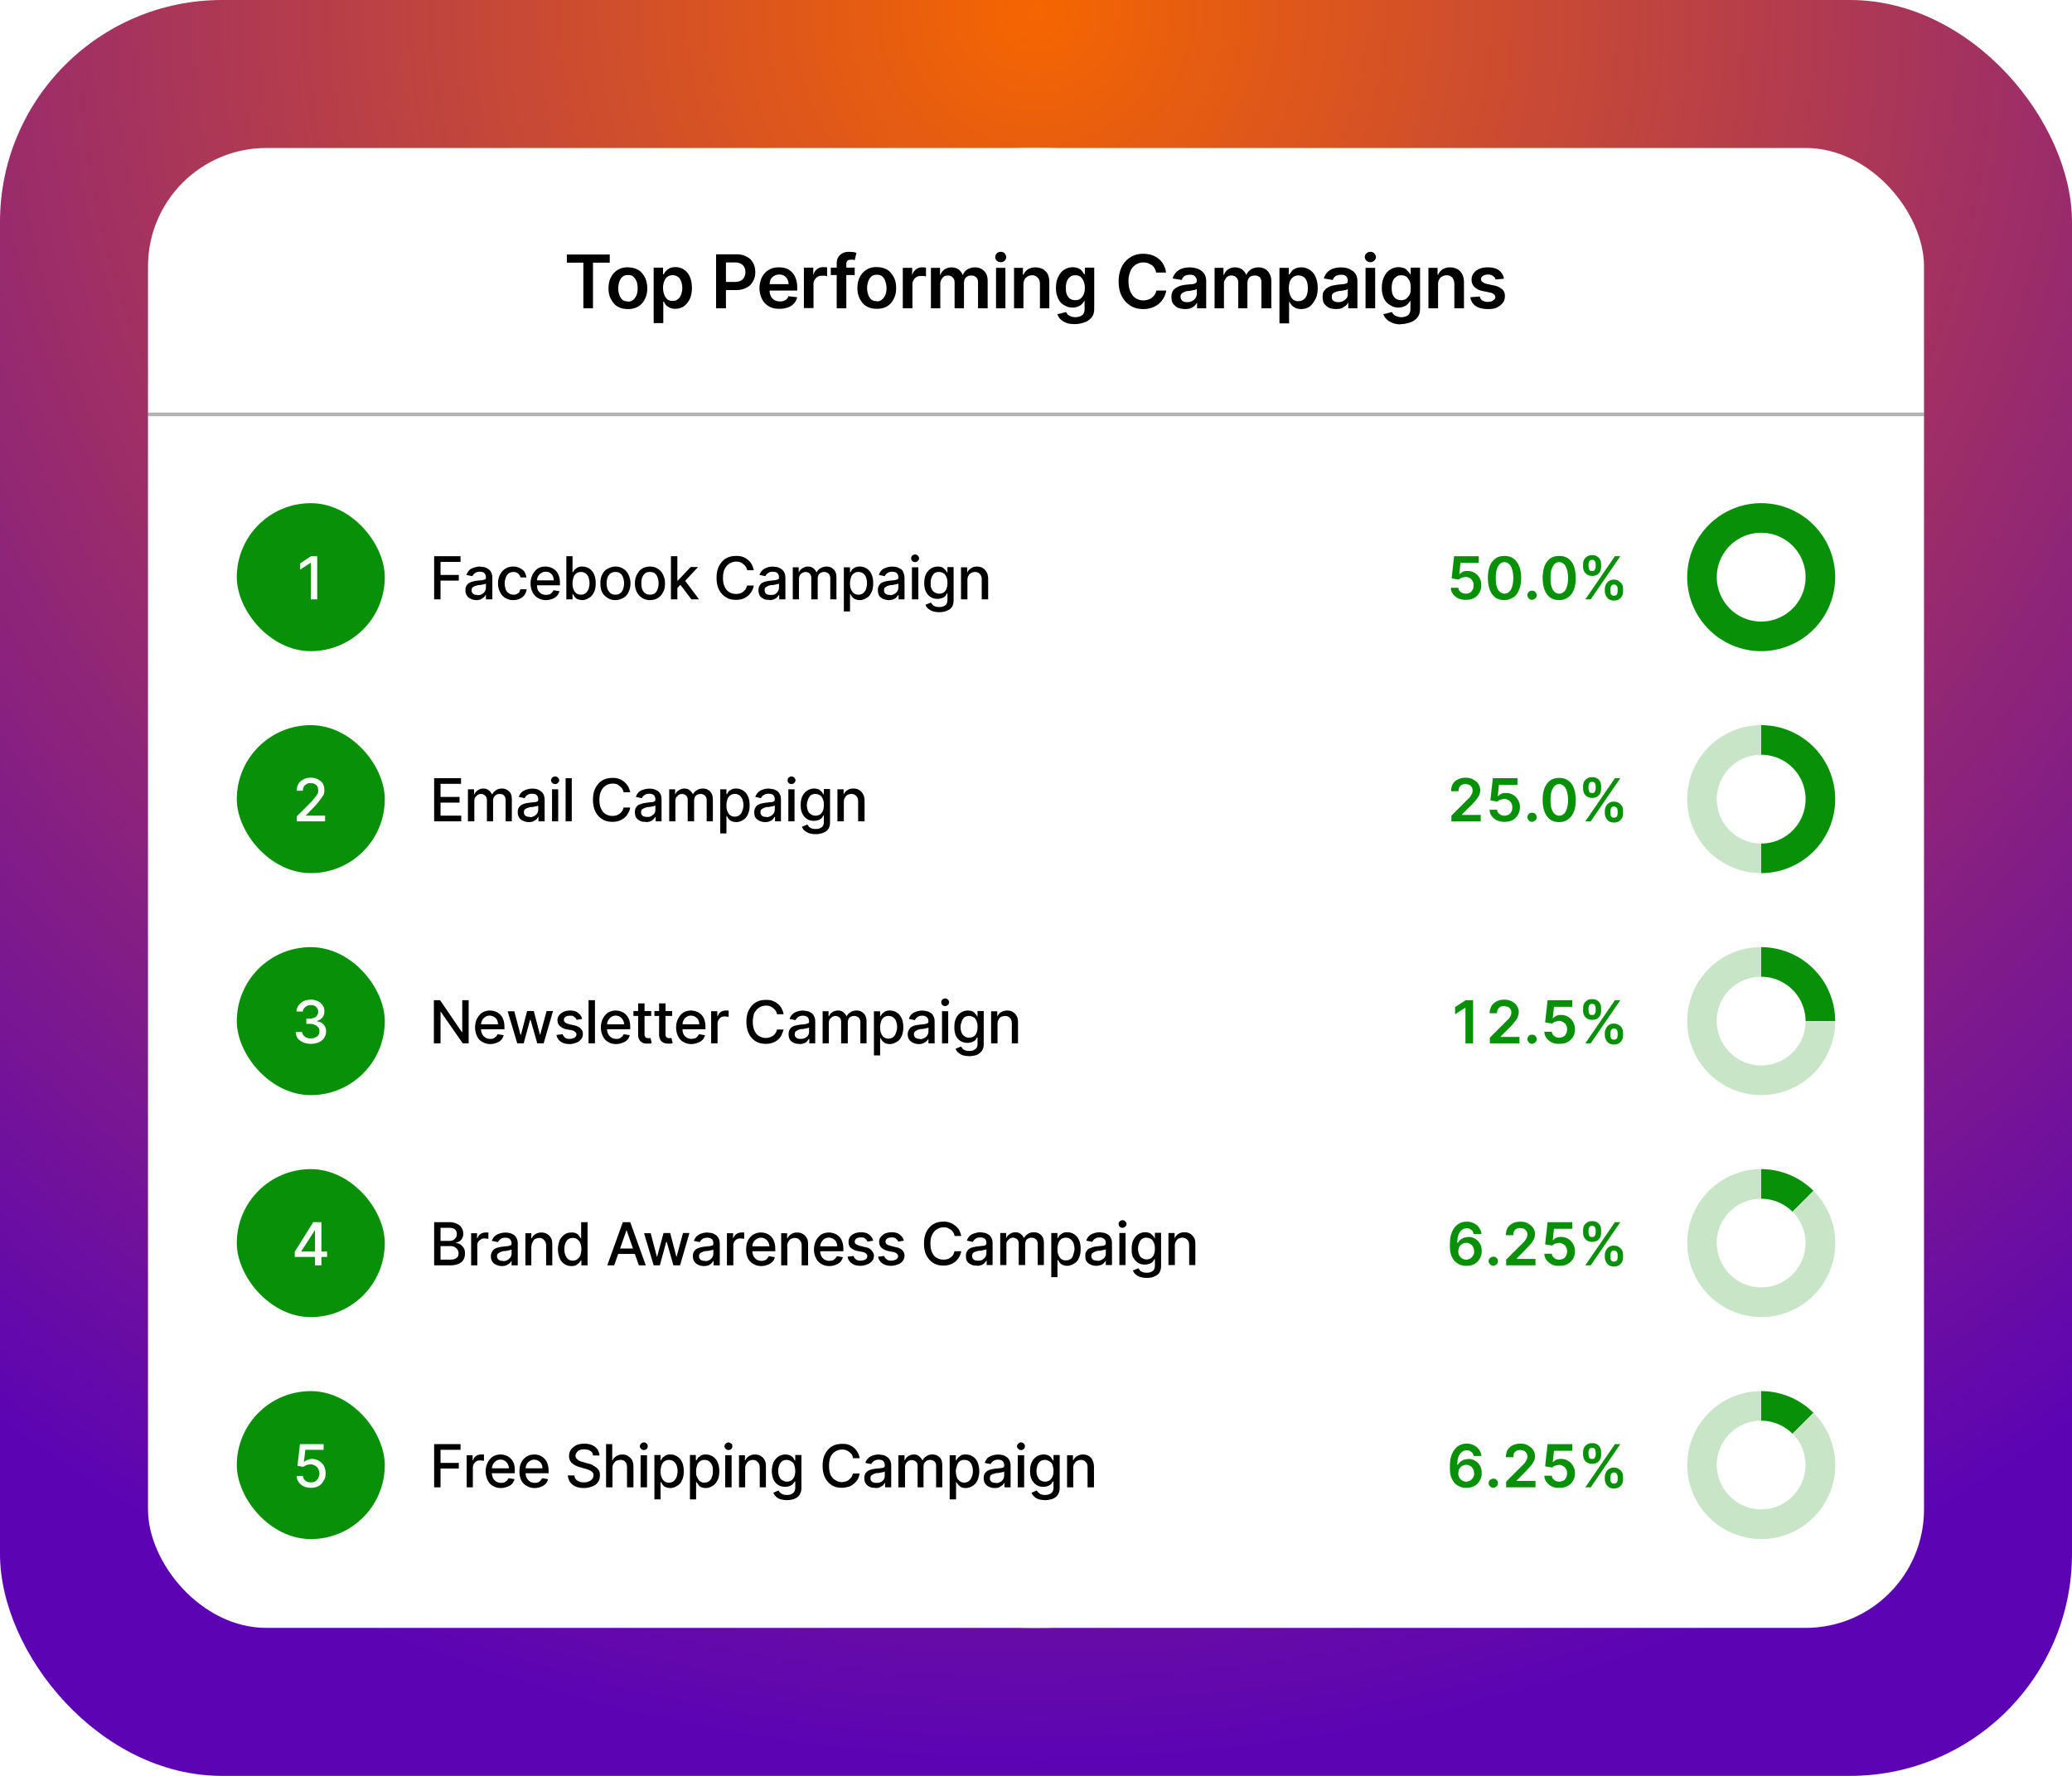 <?xml version="1.0" encoding="UTF-8"?>
<svg xmlns="http://www.w3.org/2000/svg" width="840" height="720" fill="none">
  <style>.B{fill:#089108}.C{fill:#fff}.D{fill:#c8e5c8}</style>
  <g clip-path="url(#C)">
    <rect width="840" height="720" rx="90" fill="url(#B)"></rect>
    <g filter="url(#A)" class="C">
      <circle cx="420" cy="360" r="300"></circle>
    </g>
    <rect x="60" y="60" width="720" height="600" rx="48" class="C"></rect>
    <path d="M60 168h720" stroke="#000" stroke-opacity=".3" stroke-width="1.5"></path>
    <g fill="#000">
      <path d="M229.8 106.5v-3.3h17.4v3.3h-6.8V125h-3.9v-18.5h-6.7zm24.8 18.8c-1.6 0-3-.3-4.2-1s-2-1.7-2.7-3c-.7-1.2-1-2.7-1-4.4s.3-3.2 1-4.5a7.2 7.2 0 0 1 6.9-4c1.6 0 3 .4 4.1 1s2.1 1.8 2.7 3c.7 1.3 1 2.8 1 4.5s-.3 3.1-1 4.4a7 7 0 0 1-2.7 3 8 8 0 0 1-4.1 1zm0-3c.9 0 1.6-.3 2.2-.8.5-.5 1-1.1 1.3-2a8 8 0 0 0 .4-2.6c0-1-.1-2-.4-2.7-.3-.9-.8-1.5-1.3-2s-1.3-.7-2.2-.7c-.9 0-1.6.2-2.2.7-.6.5-1 1.1-1.3 2a8.1 8.1 0 0 0 0 5.4c.3.8.7 1.4 1.3 2 .6.4 1.3.6 2.2.6zM265 131v-22.5h3.8v2.7h.3c.2-.4.4-.8.8-1.2.4-.5.9-.9 1.5-1.2a5 5 0 0 1 2.3-.5 6.2 6.2 0 0 1 5.9 3.8c.6 1.3.9 2.8.9 4.6 0 1.8-.3 3.4-.9 4.6s-1.4 2.2-2.4 2.9-2.2 1-3.5 1c-.9 0-1.7-.2-2.3-.5s-1.1-.7-1.5-1.1l-.8-1.3h-.2v8.7h-3.9zm3.8-14.3c0 1 .2 2 .5 2.8.3.8.7 1.4 1.3 1.9.6.4 1.3.6 2 .6 1 0 1.6-.2 2.2-.7.6-.4 1-1 1.3-1.8.3-.8.5-1.8.5-2.8 0-1-.2-1.9-.5-2.7s-.7-1.4-1.3-1.8a3.8 3.8 0 0 0-4.2 0c-.6.4-1 1-1.3 1.8-.3.7-.5 1.7-.5 2.7zm21.5 8.2v-21.8h8.2c1.7 0 3 .3 4.2 1 1.2.5 2 1.4 2.6 2.5.6 1 .9 2.3.9 3.7 0 1.4-.3 2.6-.9 3.7s-1.4 2-2.6 2.6c-1.1.6-2.6 1-4.2 1H293v-3.3h5c.9 0 1.7-.2 2.3-.5s1.1-.8 1.4-1.4c.3-.6.5-1.3.5-2.1s-.2-1.5-.5-2c-.3-.6-.7-1-1.4-1.4-.6-.3-1.4-.5-2.4-.5h-3.6V125h-4zm25.6.3c-1.6 0-3-.3-4.2-1a7 7 0 0 1-2.8-3c-.6-1.2-1-2.7-1-4.4 0-1.7.4-3.1 1-4.4a7.3 7.3 0 0 1 6.8-4 8.3 8.3 0 0 1 2.9.4 6.5 6.5 0 0 1 2.4 1.5 7 7 0 0 1 1.6 2.6c.4 1 .6 2.3.6 3.7v1.2H310v-2.6h9.7c0-.8-.2-1.4-.5-2-.3-.6-.7-1-1.3-1.4-.5-.3-1.2-.5-2-.5a4 4 0 0 0-3.5 2c-.2.7-.4 1.4-.4 2.1v2.3c0 1 .2 1.7.5 2.4.4.7.9 1.2 1.5 1.6.6.3 1.3.5 2.2.5.5 0 1 0 1.5-.2s.9-.4 1.2-.7.6-.7.7-1.2l3.6.4a5.6 5.6 0 0 1-1.3 2.5c-.6.7-1.4 1.3-2.4 1.6-1 .4-2.1.6-3.4.6zm10-.3v-16.4h3.8v2.8h.1a4 4 0 0 1 4-3h.8l.7.1v3.6a4 4 0 0 0-.8-.2 7.1 7.1 0 0 0-1 0c-.7 0-1.4 0-2 .4a3.4 3.4 0 0 0-1.2 1.2c-.4.6-.5 1.2-.5 1.9v9.6H326zm20.6-16.4v3h-9.7v-3h9.7zm-7.3 16.4v-18c0-1 .2-2 .7-2.7.4-.7 1-1.2 1.8-1.6s1.7-.5 2.6-.5l1.8.1 1.1.3-.7 3-.6-.2a3.8 3.8 0 0 0-.9 0c-.7 0-1.2.1-1.5.5-.3.3-.4.8-.4 1.4V125h-3.9zm16.3.3c-1.6 0-3-.3-4.2-1s-2-1.7-2.7-3c-.7-1.3-1-2.7-1-4.4s.3-3.2 1-4.5a7.2 7.2 0 0 1 6.9-4c1.6 0 3 .4 4.1 1s2 1.8 2.7 3c.7 1.3 1 2.8 1 4.5s-.3 3.1-1 4.4c-.6 1.3-1.5 2.3-2.7 3s-2.5 1-4.1 1zm0-3c.8 0 1.6-.3 2.1-.8.6-.5 1-1.1 1.4-2a8 8 0 0 0 .4-2.6c0-1-.2-2-.5-2.7-.2-.9-.7-1.5-1.2-2s-1.4-.7-2.2-.7c-1 0-1.7.2-2.2.7-.6.5-1 1.1-1.3 2a8.1 8.1 0 0 0 0 5.4c.2.8.7 1.4 1.3 2 .6.4 1.3.6 2.2.6zM366 125v-16.4h3.8v2.8h.1a4 4 0 0 1 4-3h.8l.7.1v3.6a4 4 0 0 0-.8-.2 7.1 7.1 0 0 0-1 0c-.7 0-1.4 0-2 .4a3.4 3.4 0 0 0-1.2 1.2c-.4.6-.5 1.2-.5 1.9v9.6H366zm11.4 0v-16.4h3.7v2.8h.2c.3-1 .9-1.7 1.7-2.2a5 5 0 0 1 2.8-.8c1 0 2 .3 2.8.8.7.6 1.3 1.3 1.6 2.2h.2a4.5 4.5 0 0 1 1.8-2.2c.9-.5 1.9-.8 3-.8 1.6 0 2.8.5 3.8 1.5s1.4 2.3 1.4 4.1v11h-3.9v-10.4c0-1-.2-1.7-.8-2.2-.5-.5-1.2-.7-2-.7-.9 0-1.6.3-2.1.8-.6.6-.8 1.4-.8 2.3V125H387v-10.5c0-.9-.3-1.6-.8-2-.5-.6-1.1-.8-2-.8-.5 0-1 .1-1.5.4a3 3 0 0 0-1 1.2c-.3.5-.5 1-.5 1.8v9.9h-3.8zm26.4 0v-16.4h3.8V125H404zm2-18.7c-.7 0-1.2-.2-1.7-.6a2 2 0 0 1-.6-1.5c0-.6.2-1 .6-1.5.5-.4 1-.6 1.6-.6a2.2 2.2 0 0 1 1.6.6c.4.5.6 1 .6 1.5 0 .6-.2 1-.6 1.5-.4.4-1 .6-1.6.6zm9.1 9.1v9.6h-3.8v-16.4h3.6v2.8h.2c.4-.9 1-1.6 1.8-2.2.9-.5 1.9-.8 3.1-.8 1.1 0 2.1.3 3 .7.8.5 1.5 1.2 2 2.1.4 1 .6 2 .6 3.4V125h-3.8v-9.8c0-1.1-.3-2-.9-2.6a3 3 0 0 0-2.3-1c-.7 0-1.3.2-1.8.5s-1 .7-1.3 1.3c-.2.6-.4 1.2-.4 2zm21 16c-1.4 0-2.6-.1-3.6-.5s-1.8-.9-2.4-1.5-1-1.3-1.2-2l3.5-.9.6 1c.3.3.7.5 1.2.7a5 5 0 0 0 2 .4c1 0 2-.3 2.7-.8.7-.6 1-1.4 1-2.6V122h-.1l-.9 1.2c-.4.4-.9.8-1.5 1-.6.3-1.4.5-2.3.5-1.3 0-2.4-.3-3.5-1-1-.5-1.8-1.4-2.4-2.6a9.9 9.9 0 0 1-.9-4.4c0-1.8.3-3.3 1-4.6a6.6 6.6 0 0 1 2.4-2.8 6.3 6.3 0 0 1 5.7-.5c.7.3 1.2.7 1.5 1.2l.9 1.2h.2v-2.7h3.8v16.7c0 1.4-.3 2.5-1 3.4s-1.6 1.6-2.7 2-2.5.8-4 .8zm0-9.7c.9 0 1.6-.2 2.1-.6s1-1 1.3-1.7.5-1.6.5-2.7c0-1-.2-1.9-.5-2.7-.3-.7-.7-1.3-1.3-1.8-.5-.4-1.2-.6-2-.6-1 0-1.6.2-2.2.7s-1 1-1.3 1.8c-.3.8-.4 1.7-.4 2.6 0 1 .1 2 .4 2.7.3.7.7 1.3 1.3 1.7.6.4 1.3.6 2.1.6zm36.8-11.2h-4a5 5 0 0 0-.6-1.7 4.7 4.7 0 0 0-1.1-1.3l-1.6-.8a6 6 0 0 0-1.8-.3 5.6 5.6 0 0 0-5.3 3.5 10 10 0 0 0-.8 4.2c0 1.7.3 3 .8 4.2.5 1.1 1.2 2 2.1 2.6 1 .6 2 .9 3.2.9a6.4 6.4 0 0 0 1.8-.3 5 5 0 0 0 2.7-2 4.8 4.8 0 0 0 .7-1.7h4a8.6 8.6 0 0 1-1 2.9 8.6 8.6 0 0 1-4.7 4c-1.1.4-2.3.6-3.6.6-2 0-3.6-.4-5.1-1.3s-2.7-2.2-3.6-3.9-1.3-3.7-1.3-6c0-2.4.5-4.4 1.3-6a9.4 9.4 0 0 1 8.7-5.2c1.2 0 2.4.2 3.4.5a8.7 8.7 0 0 1 2.8 1.5 8 8 0 0 1 2 2.4c.5 1 .9 2 1 3.2zm7.7 14.8c-1 0-2-.2-2.8-.5-.9-.4-1.5-1-2-1.7s-.7-1.6-.7-2.7c0-1 .2-1.7.5-2.3a4 4 0 0 1 1.4-1.4 7 7 0 0 1 2-.9 16.1 16.1 0 0 1 2.3-.4l2.3-.2c.6-.1 1-.2 1.3-.4.3-.2.5-.5.5-.8v-.1c0-.8-.3-1.4-.8-1.9s-1.1-.6-2-.6c-1 0-1.7.2-2.3.6a3 3 0 0 0-1 1.5l-3.7-.6a5.8 5.8 0 0 1 3.8-4 10.2 10.2 0 0 1 5.5-.2c.8.2 1.5.5 2.2 1 .6.3 1.1 1 1.5 1.6.4.8.6 1.7.6 2.7v11h-3.7v-2.2h-.1a4.7 4.7 0 0 1-2.6 2.2c-.6.2-1.4.3-2.2.3zm1-2.8c.7 0 1.4-.2 2-.5.5-.3 1-.7 1.3-1.2.3-.5.5-1 .5-1.7v-1.9l-.7.3-1 .2-1 .2-.9.1c-.6 0-1 .2-1.5.4s-.8.4-1.1.7c-.3.3-.4.7-.4 1.2 0 .8.3 1.3.8 1.7s1.2.5 2 .5zm11 2.5v-16.4h3.6v2.8h.2c.4-1 1-1.7 1.7-2.2a5 5 0 0 1 2.8-.8c1.1 0 2 .3 2.8.8.8.6 1.3 1.3 1.7 2.2h.1c.4-.9 1-1.6 1.9-2.2.8-.5 1.9-.8 3-.8 1.5 0 2.8.5 3.7 1.5s1.5 2.3 1.5 4.1v11h-4v-10.4c0-1-.2-1.7-.7-2.2-.6-.5-1.2-.7-2-.7-1 0-1.7.3-2.2.8-.5.6-.8 1.4-.8 2.3V125h-3.7v-10.5c0-.9-.3-1.6-.8-2-.5-.6-1.2-.8-2-.8a2.8 2.8 0 0 0-1.5.4 3 3 0 0 0-1 1.2c-.4.5-.5 1-.5 1.8v9.9h-3.9zm26.3 6.1v-22.5h3.8v2.7h.2l.9-1.2c.3-.5.8-.9 1.5-1.2a5 5 0 0 1 2.3-.5 6.2 6.2 0 0 1 5.9 3.8c.6 1.3.9 2.8.9 4.6 0 1.8-.3 3.4-1 4.6s-1.3 2.2-2.3 2.9-2.2 1-3.5 1c-1 0-1.7-.2-2.3-.5s-1.1-.7-1.5-1.1l-.9-1.3h-.1v8.7h-3.9zm3.8-14.3c0 1 .2 2 .5 2.8.3.8.7 1.4 1.3 1.9.5.4 1.2.6 2 .6 1 0 1.6-.2 2.2-.7.6-.4 1-1 1.3-1.8.3-.8.4-1.8.4-2.8 0-1-.1-1.9-.4-2.7s-.7-1.4-1.3-1.8a3.8 3.8 0 0 0-4.2 0c-.6.4-1 1-1.4 1.8-.2.7-.4 1.7-.4 2.7zm19.1 8.5c-1 0-2-.2-2.8-.5-.8-.4-1.4-1-2-1.7-.4-.7-.6-1.6-.6-2.7 0-1 .1-1.7.5-2.3a4 4 0 0 1 1.4-1.4 7 7 0 0 1 2-.9l2.3-.4 2.3-.2c.6-.1 1-.2 1.3-.4.3-.2.4-.5.4-.8v-.1c0-.8-.2-1.4-.7-1.9s-1.1-.6-2-.6c-1 0-1.7.2-2.3.6a3 3 0 0 0-1.1 1.5l-3.6-.6a5.7 5.7 0 0 1 3.8-4 10.2 10.2 0 0 1 5.5-.2c.8.2 1.5.5 2.1 1 .7.3 1.2 1 1.6 1.6.4.8.6 1.7.6 2.7v11h-3.7v-2.2h-.1a4.7 4.7 0 0 1-1 1.2l-1.6 1c-.7.2-1.4.3-2.3.3zm1-2.8c.8 0 1.5-.2 2-.5.6-.3 1-.7 1.4-1.2.3-.5.4-1 .4-1.7v-1.9l-.6.3a8.8 8.8 0 0 1-1 .2l-1 .2-.9.1a6.8 6.8 0 0 0-1.5.4c-.5.2-.9.4-1.1.7-.3.3-.4.7-.4 1.2 0 .8.2 1.3.8 1.7s1.1.5 2 .5zm11 2.5v-16.4h3.9V125h-3.9zm2-18.7c-.6 0-1.2-.2-1.6-.6a2 2 0 0 1-.7-1.5c0-.6.2-1 .7-1.5.4-.4 1-.6 1.6-.6.6 0 1.1.2 1.5.6.5.5.7 1 .7 1.5 0 .6-.2 1-.7 1.5-.4.4-1 .6-1.5.6zm12.4 25.2c-1.4 0-2.6-.2-3.5-.6-1-.4-1.8-.9-2.4-1.5s-1-1.3-1.3-2l3.5-.9a3.8 3.8 0 0 0 .7 1c.3.3.7.5 1.2.7a5 5 0 0 0 1.9.4c1 0 2-.3 2.7-.8.7-.6 1-1.4 1-2.6V122h-.1l-.9 1.2c-.4.4-.9.8-1.5 1-.6.3-1.4.5-2.3.5-1.3 0-2.4-.3-3.4-1-1-.5-1.9-1.4-2.5-2.6a9.9 9.9 0 0 1-.9-4.4c0-1.8.3-3.3 1-4.6a6.3 6.3 0 0 1 8.2-3.3c.6.3 1 .7 1.4 1.2a6.4 6.4 0 0 1 .9 1.2h.2v-2.7h3.8v16.7c0 1.4-.3 2.5-1 3.4s-1.6 1.6-2.7 2-2.5.8-4 .8zm0-9.8c.9 0 1.6-.2 2.1-.6s1-1 1.4-1.7.4-1.6.4-2.7c0-1-.1-1.9-.4-2.7-.3-.7-.8-1.3-1.3-1.8-.6-.4-1.3-.6-2.1-.6-.9 0-1.6.2-2.2.7s-1 1-1.3 1.8c-.3.8-.4 1.7-.4 2.6 0 1 .1 2 .4 2.7.3.7.7 1.3 1.3 1.7.6.4 1.3.6 2.2.6zm15-6.3v9.6h-3.9v-16.4h3.7v2.8h.2c.4-.9 1-1.6 1.8-2.2.8-.5 1.9-.8 3-.8 1.2 0 2.2.3 3 .7.9.5 1.5 1.2 2 2.1.5 1 .7 2 .7 3.4V125h-3.9v-9.8c0-1.1-.3-2-.8-2.6a3 3 0 0 0-2.4-1c-.6 0-1.2.2-1.8.5a3.1 3.1 0 0 0-1.2 1.3c-.3.6-.4 1.2-.4 2zm26.8-2.4-3.5.3a2.8 2.8 0 0 0-.5-1l-1-.7c-.4-.2-1-.3-1.5-.3-.8 0-1.5.2-2 .5-.6.4-.9.8-.9 1.4 0 .5.2.8.6 1.1.3.3 1 .6 1.7.8l2.8.6a7 7 0 0 1 3.5 1.6c.8.7 1.1 1.6 1.1 2.8 0 1-.3 2-.9 2.7-.6.8-1.4 1.4-2.4 1.9s-2.3.6-3.6.6c-2 0-3.7-.4-4.9-1.2a5 5 0 0 1-2.2-3.6l3.8-.3c.2.7.5 1.3 1 1.6s1.4.6 2.2.6c1 0 1.7-.2 2.2-.6.6-.3.9-.8.9-1.3a1.4 1.4 0 0 0-.6-1.2c-.3-.3-.9-.6-1.6-.7l-2.8-.6a6.6 6.6 0 0 1-3.5-1.7 4 4 0 0 1-1.1-3c0-1 .3-1.8.8-2.5.6-.8 1.4-1.4 2.3-1.8a9 9 0 0 1 3.5-.6c2 0 3.4.4 4.5 1.2 1.1.9 1.8 2 2 3.4zM176 243v-17.5h10.7v2.3h-8.1v5.3h7.4v2.3h-7.4v7.6h-2.7zm17.1.3c-.8 0-1.6-.2-2.2-.5-.7-.3-1.2-.7-1.6-1.3s-.6-1.3-.6-2.2c0-.7.1-1.3.4-1.8a3.1 3.1 0 0 1 1.2-1.2 6 6 0 0 1 1.6-.6 16.2 16.2 0 0 1 1.8-.3l2-.2 1-.3c.2-.1.3-.4.3-.7 0-.8-.2-1.4-.6-1.8-.4-.4-1-.6-1.9-.6-.8 0-1.5.2-2 .6a3 3 0 0 0-1 1.2l-2.4-.5c.3-.8.7-1.5 1.2-2a5 5 0 0 1 2-1 7.4 7.4 0 0 1 2.2-.4l1.6.2a4.8 4.8 0 0 1 1.7.7c.5.3 1 .8 1.3 1.4s.5 1.4.5 2.3v8.7H197v-1.8h-.1c-.2.3-.4.7-.8 1l-1.2.8a5 5 0 0 1-1.9.3zm.6-2c.7 0 1.3-.2 1.8-.5a3 3 0 0 0 1.5-2.5v-1.7s-.2.2-.5.2l-.9.2-1 .2h-.7l-1.4.4-1 .6c-.2.3-.3.7-.3 1.1 0 .7.2 1.1.7 1.5.4.3 1 .4 1.8.4zm14.3 2a6 6 0 0 1-3.2-.9c-1-.6-1.6-1.4-2.1-2.4s-.8-2.2-.8-3.5c0-1.3.3-2.5.8-3.5s1.2-1.8 2.1-2.4 2-.9 3.2-.9c1 0 1.9.2 2.7.6a4.8 4.8 0 0 1 1.9 1.5c.4.7.7 1.5.8 2.3H211a3 3 0 0 0-.9-1.5c-.5-.5-1.1-.7-2-.7-.7 0-1.3.2-1.8.5-.5.4-1 1-1.2 1.6s-.5 1.5-.5 2.5.2 1.7.4 2.4.7 1.3 1.3 1.6c.5.4 1.1.6 1.9.6.4 0 .9 0 1.3-.3a2.7 2.7 0 0 0 1-.7l.5-1.2h2.5a4.8 4.8 0 0 1-.8 2.2c-.5.7-1 1.2-1.9 1.6s-1.6.6-2.7.6zm13.4 0c-1.3 0-2.4-.3-3.4-.9a5.6 5.6 0 0 1-2.1-2.3 8 8 0 0 1-.8-3.6 8 8 0 0 1 .8-3.5c.5-1 1.2-1.8 2-2.4s2-.9 3.3-.9a6.4 6.4 0 0 1 2.1.4 5.2 5.2 0 0 1 3.2 3.2c.3.8.5 1.8.5 3v1h-10.4v-2h7.9c0-.7-.2-1.3-.4-1.8a3.1 3.1 0 0 0-3-1.7c-.6 0-1.2.2-1.8.6a3.5 3.5 0 0 0-1.2 1.3 4 4 0 0 0-.4 1.9v1.4c0 1 .1 1.7.4 2.3s.8 1 1.3 1.4c.6.3 1.2.5 2 .5l1.3-.2a2.9 2.9 0 0 0 1-.7 2.8 2.8 0 0 0 .7-1l2.4.4a4.4 4.4 0 0 1-1 1.9 5 5 0 0 1-1.9 1.2 7 7 0 0 1-2.5.5zm8.2-.3v-17.5h2.5v6.5h.2l.6-1 1.2-.9a4 4 0 0 1 2-.4 5.1 5.1 0 0 1 4.7 3.1c.5 1 .7 2.3.7 3.7s-.2 2.6-.7 3.6-1.1 1.8-2 2.3-1.7.9-2.7.9c-.8 0-1.5-.2-2-.4s-.9-.6-1.2-1l-.6-1h-.2v2.1h-2.5zm2.5-6.5c0 .9.1 1.7.4 2.4s.6 1.2 1.1 1.6a3 3 0 0 0 1.9.6c.7 0 1.4-.2 1.9-.6s.9-1 1.2-1.7c.2-.7.4-1.5.4-2.3 0-1-.2-1.7-.4-2.4a3.2 3.2 0 0 0-3.1-2.2 3 3 0 0 0-1.9.6c-.5.4-.9.9-1.1 1.6s-.4 1.4-.4 2.4zm17.4 6.8c-1.3 0-2.3-.3-3.2-.9s-1.7-1.3-2.2-2.3-.7-2.2-.7-3.6c0-1.3.2-2.5.7-3.5s1.2-1.9 2.2-2.4 2-.9 3.2-.9 2.3.3 3.2.9 1.6 1.3 2.1 2.4.8 2.2.8 3.5c0 1.4-.3 2.5-.8 3.6s-1.2 1.8-2.1 2.3-2 .9-3.2.9zm0-2.2a3.1 3.1 0 0 0 3.1-2.3 6.8 6.8 0 0 0 0-4.6c-.2-.7-.6-1.3-1.1-1.7s-1.2-.6-2-.6-1.5.2-2 .6-1 1-1.2 1.7a7 7 0 0 0 0 4.6c.3.7.7 1.3 1.2 1.7s1.2.6 2 .6zm14 2.2c-1.2 0-2.3-.3-3.2-.9s-1.6-1.3-2.1-2.3-.8-2.2-.8-3.6c0-1.3.3-2.5.8-3.5s1.2-1.9 2-2.4 2-.9 3.3-.9 2.3.3 3.2.9 1.6 1.3 2.1 2.4.8 2.2.8 3.5c0 1.4-.2 2.5-.8 3.6s-1.2 1.8-2 2.3-2 .9-3.3.9zm0-2.2c.8 0 1.5-.2 2-.6s.9-1 1.1-1.7a6.8 6.8 0 0 0 0-4.6c-.2-.7-.6-1.3-1.1-1.7s-1.2-.6-2-.6a3 3 0 0 0-2 .6c-.5.4-.9 1-1.2 1.7-.2.7-.3 1.5-.3 2.3s.1 1.6.3 2.3c.3.7.7 1.3 1.2 1.7.5.4 1.2.6 2 .6zm10.9-2.5v-3.2h.4l5.2-5.5h3l-5.9 6.3h-.4l-2.3 2.4zM272 243v-17.5h2.6V243H272zm8.3 0-4.7-6.2 1.8-1.8 6 8h-3.1zm25.3-11.8h-2.7a4 4 0 0 0-.6-1.5 4.2 4.2 0 0 0-1-1c-.4-.4-.8-.6-1.3-.8a5.3 5.3 0 0 0-4.3.6c-.8.5-1.4 1.2-1.9 2.2-.5 1-.7 2.2-.7 3.6s.2 2.6.7 3.6c.5 1 1 1.7 1.9 2.2s1.7.7 2.7.7a5.5 5.5 0 0 0 1.5-.2c.5-.1 1-.4 1.4-.7l1-1 .6-1.5h2.7a7.1 7.1 0 0 1-.9 2.4 6.5 6.5 0 0 1-3.7 3 8 8 0 0 1-2.6.4c-1.6 0-2.9-.3-4-1a7.5 7.5 0 0 1-2.9-3.1c-.7-1.4-1-3-1-4.8 0-1.9.3-3.5 1-4.8s1.6-2.4 2.8-3.1c1.2-.7 2.6-1 4-1a8.2 8.2 0 0 1 2.6.3c.9.3 1.6.7 2.2 1.2a6.4 6.4 0 0 1 1.6 1.8c.4.8.7 1.6.9 2.5zm6.3 12c-.8 0-1.6 0-2.3-.4-.6-.3-1.2-.7-1.6-1.3-.3-.6-.5-1.3-.5-2.2 0-.7.1-1.3.4-1.8a3.1 3.1 0 0 1 1.1-1.2 6 6 0 0 1 1.7-.6 16.1 16.1 0 0 1 1.8-.3l1.9-.2 1-.3c.3-.1.4-.4.4-.7 0-.8-.2-1.4-.6-1.8s-1-.6-1.9-.6c-.9 0-1.5.2-2 .6a3 3 0 0 0-1 1.2l-2.4-.5a4.6 4.6 0 0 1 3.1-3 7.4 7.4 0 0 1 2.3-.4l1.6.2a4.8 4.8 0 0 1 1.7.7c.5.3 1 .8 1.3 1.4s.5 1.4.5 2.3v8.7h-2.5v-1.8h-.1l-.8 1c-.3.3-.7.6-1.3.8s-1 .3-1.8.3zm.5-2c.7 0 1.4 0 1.9-.4a3 3 0 0 0 1.5-2.5v-1.7l-.5.2-.9.2-1 .2h-.8a6.3 6.3 0 0 0-1.3.4l-1 .6c-.3.2-.3.7-.3 1.1 0 .7.2 1.1.7 1.5.4.3 1 .4 1.7.4zm9 1.8v-13h2.4v2h.1c.3-.7.7-1.2 1.4-1.6s1.3-.7 2.2-.7c.9 0 1.6.2 2.2.7.6.4 1 1 1.3 1.6h.1c.4-.7.8-1.2 1.5-1.6s1.5-.7 2.5-.7c1.2 0 2.1.4 2.9 1.2s1.1 1.8 1.1 3.3v8.8h-2.5v-8.5c0-1-.3-1.6-.8-2s-1-.6-1.7-.6c-.8 0-1.5.3-2 .8-.4.5-.6 1.2-.6 2v8.3h-2.6v-8.7c0-.7-.2-1.3-.6-1.7s-1-.7-1.8-.7c-.4 0-.9.2-1.3.4a2.8 2.8 0 0 0-1 1c-.2.5-.3 1-.3 1.6v8.1h-2.6zm20.7 5v-18h2.5v2h.2l.6-1c.2-.3.7-.6 1.2-.9a4 4 0 0 1 2-.4 5.1 5.1 0 0 1 4.7 3.1c.5 1 .7 2.3.7 3.7s-.2 2.6-.7 3.6-1 1.8-1.9 2.3-1.8.9-2.8.9c-.8 0-1.5-.2-2-.4s-.9-.6-1.2-1a7.1 7.1 0 0 1-.6-1h-.2v7h-2.5zm2.5-11.5c0 .9.1 1.7.4 2.4s.6 1.2 1.1 1.6a3 3 0 0 0 2 .6c.7 0 1.3-.2 1.8-.6s1-1 1.2-1.7.4-1.5.4-2.3c0-1-.2-1.7-.4-2.4a3.2 3.2 0 0 0-3-2.2 3 3 0 0 0-2 .6c-.5.4-.9.9-1.1 1.6s-.4 1.4-.4 2.4zm15.7 6.8c-.8 0-1.6-.2-2.3-.5-.6-.3-1.2-.7-1.6-1.3-.3-.6-.5-1.3-.5-2.2 0-.7.1-1.3.4-1.8a3.1 3.1 0 0 1 1.1-1.2 6 6 0 0 1 1.7-.6 16.2 16.2 0 0 1 1.8-.3l1.9-.2 1-.3c.3-.1.4-.4.4-.7 0-.8-.2-1.4-.6-1.8-.5-.4-1-.6-1.9-.6-.9 0-1.5.2-2 .6a3 3 0 0 0-1 1.2l-2.4-.5c.2-.8.7-1.5 1.2-2a5 5 0 0 1 1.9-1 7.4 7.4 0 0 1 4-.2c.5.1 1 .4 1.6.7s1 .8 1.2 1.4.5 1.4.5 2.3v8.7h-2.4v-1.8h-.1l-.8 1c-.3.3-.7.6-1.3.8s-1.1.3-1.8.3zm.5-2c.7 0 1.3-.2 1.8-.5a3 3 0 0 0 1.6-2.5v-1.7l-.5.2a8.4 8.4 0 0 1-1 .2l-.9.2h-.8l-1.3.4-1 .6c-.2.3-.3.7-.3 1.1 0 .7.2 1.1.7 1.5.4.3 1 .4 1.7.4zm8.9 1.7v-13h2.6v13h-2.6zm1.3-15.1a1.6 1.6 0 0 1-1.2-.5c-.3-.3-.4-.6-.4-1s.1-.8.4-1.1c.4-.3.7-.5 1.2-.5s.8.2 1.1.5.5.7.5 1c0 .5-.2.8-.5 1.1-.3.3-.7.5-1.1.5zm9.7 20.3c-1 0-1.9-.2-2.6-.4s-1.4-.7-1.9-1.1-.8-1-1-1.5l2.2-.9a5.3 5.3 0 0 0 .6.8c.2.3.6.5 1 .7.5.2 1 .3 1.8.3 1 0 1.7-.2 2.4-.7.6-.4.9-1.2.9-2.2v-2.6h-.2l-.6 1c-.3.3-.7.6-1.2.8s-1.2.4-2 .4c-1 0-2-.2-2.7-.7-.9-.5-1.5-1.2-2-2.2s-.7-2.1-.7-3.5.2-2.6.7-3.6c.5-1 1.1-1.7 2-2.3.8-.5 1.7-.8 2.8-.8.8 0 1.4.2 2 .4l1.1 1 .7 1h.1v-2.2h2.5v13.4c0 1.1-.2 2-.7 2.8s-1.3 1.2-2.2 1.6c-.8.3-1.8.5-3 .5zm0-7.5c.7 0 1.4-.2 1.9-.5.5-.4.9-.9 1.1-1.5a6 6 0 0 0 .4-2.3c0-1-.1-1.7-.4-2.4s-.6-1.2-1.1-1.5-1.1-.6-1.9-.6a3 3 0 0 0-2 .6c-.4.4-.8 1-1 1.6-.3.7-.4 1.4-.4 2.3 0 .8 0 1.6.3 2.2s.7 1.2 1.2 1.5 1.2.6 2 .6zm11.5-5.5v7.8h-2.6v-13h2.5v2h.1c.3-.7.8-1.2 1.5-1.6.6-.5 1.4-.7 2.4-.7.9 0 1.7.2 2.3.6.7.4 1.2 1 1.6 1.7s.6 1.6.6 2.7v8.3H398v-8c0-1-.2-1.7-.7-2.2-.5-.6-1.2-.9-2-.9-.7 0-1.2.2-1.6.4-.5.3-.9.7-1.1 1.2-.3.4-.4 1-.4 1.7z"></path>
    </g>
    <g class="B">
      <path d="M594.2 243.2c-1.1 0-2.1-.2-3-.6s-1.6-1-2.2-1.8-.8-1.6-.8-2.5h3c.1.7.4 1.3 1 1.7.6.5 1.2.7 2 .7.7 0 1.2-.2 1.7-.4s.8-.7 1.1-1.2.4-1.1.4-1.8c0-.6-.1-1.2-.4-1.7a3.1 3.1 0 0 0-1.1-1.2c-.5-.3-1.1-.5-1.8-.5l-1.5.3c-.5.2-.9.5-1.2.8l-2.9-.5 1-9h10v2.7h-7.4l-.5 4.6 1.4-1a4.8 4.8 0 0 1 2-.3 5.4 5.4 0 0 1 4.8 2.8c.5.9.7 1.8.7 3a5.7 5.7 0 0 1-3 5.2c-1 .5-2 .7-3.3.7zm15.7.1c-1.4 0-2.6-.3-3.6-1s-1.8-1.8-2.3-3.1c-.5-1.4-.8-3-.8-5 0-1.8.3-3.4.8-4.8a6.7 6.7 0 0 1 2.3-3c1-.7 2.2-1 3.6-1s2.6.3 3.6 1 1.8 1.7 2.3 3c.6 1.4.9 3 .9 4.9 0 1.9-.3 3.5-.9 4.9-.5 1.3-1.3 2.4-2.3 3s-2.2 1.1-3.6 1.1zm0-2.6c1.1 0 2-.6 2.6-1.6.6-1.1 1-2.7 1-4.8 0-1.4-.2-2.6-.5-3.5s-.7-1.7-1.2-2.1c-.5-.5-1.2-.8-1.9-.8-1 0-2 .6-2.5 1.7-.7 1-1 2.6-1 4.7 0 1.4.1 2.6.4 3.5s.7 1.7 1.2 2.1c.6.5 1.2.8 2 .8zm11.2 2.5c-.5 0-1-.2-1.3-.6a1.8 1.8 0 0 1-.6-1.3 1.8 1.8 0 0 1 .6-1.3c.3-.4.8-.5 1.3-.5s1 .1 1.3.5a1.8 1.8 0 0 1 .6 1.3c0 .4-.1.7-.3 1a2 2 0 0 1-.7.6c-.3.2-.6.3-1 .3zm11 .1c-1.4 0-2.6-.3-3.6-1s-1.8-1.8-2.3-3.1-.8-3-.8-5c0-1.8.3-3.4.8-4.8.6-1.3 1.3-2.3 2.3-3s2.2-1 3.6-1 2.6.3 3.6 1 1.8 1.7 2.3 3 .8 3 .8 4.9c0 1.9-.2 3.5-.8 4.9a6.7 6.7 0 0 1-2.3 3 6 6 0 0 1-3.6 1.1zm0-2.6c1.1 0 2-.6 2.6-1.6.6-1.1 1-2.7 1-4.8 0-1.4-.2-2.6-.5-3.5s-.7-1.7-1.2-2.1a2.7 2.7 0 0 0-1.9-.8c-1 0-2 .6-2.5 1.7-.7 1-1 2.6-1 4.7 0 1.4.1 2.6.4 3.5.3 1 .7 1.7 1.2 2.1a2.7 2.7 0 0 0 2 .8zm18.5-1v-.9a4.1 4.1 0 0 1 .5-1.9 3.4 3.4 0 0 1 3.2-1.9c.8 0 1.5.2 2 .6s1 .8 1.3 1.3c.3.6.4 1.2.4 2v.8c0 .7-.1 1.3-.4 1.9a3.4 3.4 0 0 1-1.3 1.4c-.5.3-1.2.5-2 .5s-1.4-.2-2-.5a3.4 3.4 0 0 1-1.2-1.4 4.2 4.2 0 0 1-.5-1.9zm2.3-.9v1c0 .4 0 .8.3 1.2s.6.5 1.1.5 1-.2 1.2-.5c.2-.4.3-.8.3-1.3v-.9c0-.4-.1-.9-.3-1.2s-.6-.6-1.2-.6c-.5 0-.9.2-1.1.6a2.4 2.4 0 0 0-.3 1.2zm-11.1-9v-1c0-.7.1-1.3.4-1.9a3.4 3.4 0 0 1 1.3-1.3c.5-.4 1.2-.5 2-.5s1.4.1 2 .5a3.3 3.3 0 0 1 1.2 1.3c.3.6.4 1.2.4 2v.8c0 .7-.1 1.3-.4 2-.3.5-.7 1-1.2 1.3s-1.3.5-2 .5c-.8 0-1.5-.2-2-.5a3.3 3.3 0 0 1-1.3-1.4 4.1 4.1 0 0 1-.4-1.9zm2.2-1v1l.3 1.2c.2.4.6.5 1.2.5s.9-.1 1-.5c.3-.4.4-.8.4-1.3v-.9c0-.4-.1-.9-.3-1.2-.2-.4-.6-.6-1.1-.6-.6 0-1 .2-1.2.6s-.3.8-.3 1.2zm-1.3 14.2 12-17.5h2.2l-12 17.5h-2.2zm101.3-9a30 30 0 1 1-60 0 30 30 0 0 1 60 0zm-48 0a18 18 0 1 0 36 0 18 18 0 0 0-36 0z"></path>
      <rect x="96" y="204" width="60" height="60" rx="30"></rect>
    </g>
    <path d="M128.6 225.5V243H126v-14.8h-.1l-4.2 2.7v-2.5l4.4-2.9h2.5z" class="C"></path>
    <path d="M176 333v-17.5h10.9v2.3h-8.3v5.3h7.7v2.3h-7.7v5.3h8.4v2.3h-11zm13.7 0v-13h2.5v2h.2c.2-.7.7-1.2 1.3-1.6s1.3-.7 2.2-.7c.9 0 1.6.2 2.2.7.6.4 1 1 1.3 1.6h.2a3.7 3.7 0 0 1 1.5-1.6c.6-.5 1.5-.7 2.4-.7a4 4 0 0 1 2.9 1.2c.8.7 1.1 1.8 1.1 3.3v8.8H205v-8.5c0-1-.3-1.6-.7-2s-1-.6-1.8-.6-1.4.3-1.9.8-.7 1.2-.7 2v8.3h-2.5v-8.7c0-.7-.3-1.3-.7-1.7s-1-.7-1.7-.7c-.5 0-1 .2-1.4.4l-1 1c-.2.5-.3 1-.3 1.6v8.1h-2.6zm24.6.3c-.8 0-1.5-.2-2.2-.5-.7-.3-1.2-.7-1.6-1.3s-.6-1.3-.6-2.2c0-.7.1-1.3.4-1.8a3.1 3.1 0 0 1 1.2-1.2 6 6 0 0 1 1.6-.6 16.2 16.2 0 0 1 1.8-.3l2-.2c.4 0 .8-.2 1-.3s.3-.4.3-.7c0-.8-.2-1.4-.6-1.8-.4-.4-1-.6-1.9-.6-.8 0-1.5.2-2 .6a3 3 0 0 0-1 1.2l-2.4-.5c.3-.8.7-1.5 1.3-2a5 5 0 0 1 1.9-1 7.4 7.4 0 0 1 3.9-.2c.6.1 1.1.4 1.6.7.5.3 1 .8 1.3 1.4.3.6.5 1.4.5 2.3v8.7h-2.5v-1.8h-.1l-.7 1-1.3.8a5 5 0 0 1-1.9.3zm.6-2c.7 0 1.3-.2 1.8-.5a3 3 0 0 0 1.5-2.5v-1.7s-.2.2-.5.2l-.9.2-1 .2h-.7l-1.4.4-1 .6c-.2.3-.3.7-.3 1.1 0 .7.2 1.1.7 1.5.5.3 1 .4 1.8.4zm8.9 1.7v-13h2.5v13h-2.5zm1.2-15.1a1.6 1.6 0 0 1-1.1-.5c-.3-.3-.5-.6-.5-1s.2-.8.5-1.1c.3-.3.7-.5 1.1-.5a1.6 1.6 0 0 1 1.2.5 1.4 1.4 0 0 1 .5 1c0 .5-.2.8-.5 1.1a1.6 1.6 0 0 1-1.2.5zm6.8-2.4V333h-2.5v-17.5h2.5zm23.7 5.7h-2.7a4 4 0 0 0-.6-1.5 4.2 4.2 0 0 0-1-1c-.4-.4-.8-.6-1.3-.8a5.3 5.3 0 0 0-4.3.6c-.8.5-1.4 1.2-1.9 2.2-.5 1-.7 2.2-.7 3.6s.2 2.6.7 3.6c.5 1 1 1.7 1.9 2.2s1.7.7 2.7.7a5.5 5.5 0 0 0 1.5-.2 4.5 4.5 0 0 0 1.4-.7 4.1 4.1 0 0 0 1.6-2.5h2.7a7.1 7.1 0 0 1-.9 2.4c-.4.7-.9 1.3-1.5 1.8a7 7 0 0 1-2.2 1.2 8 8 0 0 1-2.6.4c-1.6 0-2.9-.3-4-1a7.5 7.5 0 0 1-2.9-3.1c-.7-1.4-1-3-1-4.8 0-1.9.3-3.5 1-4.8s1.6-2.4 2.8-3.1 2.5-1 4-1a6.9 6.9 0 0 1 6.4 3.4c.4.7.7 1.5.9 2.4zm6.3 12c-.8 0-1.6 0-2.3-.4-.6-.3-1.2-.7-1.6-1.3-.3-.6-.5-1.3-.5-2.2 0-.7.1-1.3.4-1.8a3.1 3.1 0 0 1 1.1-1.2l1.7-.6 1.8-.3 1.9-.2c.5 0 .8-.2 1-.3s.4-.4.4-.7c0-.8-.2-1.4-.6-1.8-.5-.4-1-.6-1.9-.6-.9 0-1.5.2-2 .6a3 3 0 0 0-1 1.2l-2.4-.5c.2-.8.7-1.5 1.2-2a5 5 0 0 1 2-1 7.4 7.4 0 0 1 3.8-.2c.6.1 1.2.4 1.7.7s1 .8 1.3 1.4c.3.6.4 1.4.4 2.3v8.7h-2.4v-1.8h-.1l-.8 1c-.3.3-.7.6-1.3.8s-1 .3-1.8.3zm.5-2c.7 0 1.3 0 1.8-.4s1-.6 1.2-1c.3-.5.4-1 .4-1.5v-1.7l-.5.2a8.4 8.4 0 0 1-1 .2l-.9.2h-.8l-1.3.4-1 .6c-.2.3-.3.7-.3 1.1 0 .7.2 1.1.7 1.5.4.3 1 .4 1.7.4zm9 1.8v-13h2.4v2h.1c.3-.7.7-1.2 1.4-1.6s1.3-.7 2.2-.7c.9 0 1.6.2 2.2.7s1 1 1.3 1.6h.1c.3-.7.8-1.2 1.5-1.6.7-.5 1.5-.7 2.5-.7a4 4 0 0 1 2.9 1.2c.7.7 1.1 1.8 1.1 3.3v8.8h-2.5v-8.5c0-1-.3-1.6-.8-2s-1-.6-1.7-.6c-.8 0-1.5.3-2 .8-.4.5-.6 1.2-.6 2v8.3h-2.6v-8.7c0-.7-.2-1.3-.6-1.7s-1-.7-1.8-.7c-.4 0-.9.2-1.3.4l-1 1c-.2.5-.3 1-.3 1.6v8.1h-2.6zm20.7 5v-18h2.5v2h.2l.6-1c.2-.3.7-.6 1.2-.9a4 4 0 0 1 2-.4 5.1 5.1 0 0 1 4.7 3.1c.5 1 .7 2.3.7 3.7s-.2 2.6-.7 3.6c-.4 1-1 1.8-1.9 2.3a5 5 0 0 1-2.8.9c-.8 0-1.5-.2-2-.4-.5-.3-.9-.6-1.2-1l-.6-1h-.2v7H292zm2.5-11.5c0 .9.1 1.7.4 2.4s.6 1.2 1.1 1.6a3 3 0 0 0 1.9.6 3.1 3.1 0 0 0 3-2.3c.3-.7.5-1.5.5-2.3 0-1-.2-1.7-.4-2.4-.3-.7-.7-1.2-1.2-1.6s-1.1-.6-1.9-.6a3 3 0 0 0-1.9.6c-.5.4-.9.9-1.1 1.6s-.4 1.4-.4 2.4zm15.7 6.8c-.9 0-1.6-.2-2.3-.5-.6-.3-1.2-.7-1.6-1.3s-.5-1.3-.5-2.2c0-.7.1-1.3.4-1.8a3.1 3.1 0 0 1 1.1-1.2 6 6 0 0 1 1.7-.6 16.2 16.2 0 0 1 1.8-.3l1.9-.2c.5 0 .8-.2 1-.3s.4-.4.4-.7c0-.8-.2-1.4-.6-1.8s-1-.6-2-.6c-.8 0-1.4.2-2 .6a3 3 0 0 0-1 1.2l-2.3-.5a4.6 4.6 0 0 1 3.1-3 7.4 7.4 0 0 1 2.3-.4l1.6.2a4.8 4.8 0 0 1 1.7.7c.5.3 1 .8 1.2 1.4.4.6.5 1.4.5 2.3v8.7h-2.4v-1.8h-.2l-.7 1c-.3.3-.7.6-1.3.8s-1.1.3-1.8.3zm.5-2c.7 0 1.3-.2 1.8-.5a3 3 0 0 0 1.6-2.5v-1.7l-.5.2-1 .2-.9.2h-.8a6.3 6.3 0 0 0-1.3.4l-1 .6c-.2.3-.3.7-.3 1.1 0 .7.2 1.1.7 1.5.4.3 1 .4 1.7.4zm8.9 1.7v-13h2.5v13h-2.5zm1.3-15.1a1.6 1.6 0 0 1-1.2-.5c-.3-.3-.4-.6-.4-1s.1-.8.4-1.1a1.6 1.6 0 0 1 1.2-.5 1.6 1.6 0 0 1 1.1.5c.3.3.5.7.5 1 0 .5-.2.8-.5 1.1a1.6 1.6 0 0 1-1.1.5zm9.7 20.3c-1 0-1.9-.2-2.7-.4-.7-.3-1.3-.7-1.8-1.1s-.8-1-1-1.5l2.2-.9.6.8c.2.3.6.5 1 .7.5.2 1 .3 1.8.3 1 0 1.7-.2 2.4-.7.6-.4.9-1.2.9-2.2v-2.6h-.2l-.6 1c-.3.3-.7.6-1.2.8s-1.2.4-2 .4c-1 0-2-.2-2.7-.7a5.1 5.1 0 0 1-2-2.2c-.5-1-.7-2.1-.7-3.5s.2-2.6.7-3.6 1.1-1.7 2-2.3c.8-.5 1.7-.8 2.8-.8.8 0 1.4.2 2 .4l1.1 1 .7 1h.1v-2.2h2.5v13.4c0 1.1-.2 2-.7 2.8s-1.3 1.2-2.2 1.6c-.9.3-1.9.5-3 .5zm0-7.5c.7 0 1.4-.2 1.9-.5.5-.4.9-.9 1.1-1.5a6 6 0 0 0 .4-2.3c0-1-.1-1.7-.4-2.4s-.6-1.2-1.1-1.5-1.1-.6-1.9-.6a3 3 0 0 0-2 .6c-.4.4-.8 1-1 1.6s-.5 1.4-.5 2.3c0 .8.2 1.6.4 2.2s.7 1.2 1.2 1.5c.5.4 1.2.6 2 .6zm11.5-5.5v7.8h-2.6v-13h2.5v2h.1c.3-.7.8-1.2 1.4-1.6.7-.5 1.5-.7 2.5-.7.9 0 1.7.2 2.3.6.7.4 1.2 1 1.6 1.7s.6 1.6.6 2.7v8.3h-2.6v-8c0-1-.2-1.7-.7-2.2-.5-.6-1.2-.9-2-.9-.7 0-1.2.2-1.7.4-.4.3-.8.7-1 1.2-.3.4-.4 1-.4 1.7z" fill="#000"></path>
    <path d="M588.4 333v-2.3l6-6 1.5-1.5.8-1.3a3.3 3.3 0 0 0 .3-1.4c0-.5-.1-1-.4-1.4a2.5 2.5 0 0 0-1-.9c-.4-.2-1-.3-1.5-.3a3 3 0 0 0-1.5.3c-.4.3-.8.6-1 1-.2.5-.3 1-.3 1.6h-3c0-1.1.2-2.1.7-3s1.2-1.4 2.1-1.8c.9-.5 2-.7 3-.7 1.2 0 2.3.2 3.1.7s1.6 1 2.1 1.8.8 1.6.8 2.6a5.2 5.2 0 0 1-.4 1.9c-.3.6-.7 1.3-1.3 2-.7.9-1.5 1.8-2.7 2.9l-3 3v.2h7.6v2.6h-12zm21.5.2a7 7 0 0 1-3-.6 5.4 5.4 0 0 1-2.2-1.8c-.5-.7-.8-1.6-.8-2.5h3a2.4 2.4 0 0 0 1 1.7c.5.5 1.2.7 2 .7.6 0 1.2-.2 1.7-.4a3 3 0 0 0 1.1-1.2c.3-.5.4-1.1.4-1.8 0-.6-.1-1.2-.4-1.7a3.1 3.1 0 0 0-1.2-1.2c-.5-.3-1-.5-1.7-.5l-1.5.3c-.5.2-1 .5-1.2.8l-2.9-.5 1-9h10v2.7h-7.5l-.5 4.6h.1c.4-.4.8-.7 1.4-1s1.3-.3 2-.3a5.4 5.4 0 0 1 4.7 2.8c.5.8.8 1.8.8 3a6 6 0 0 1-.8 3 5.7 5.7 0 0 1-2.2 2.2c-1 .5-2 .7-3.3.7zm11.2 0c-.5 0-1-.2-1.3-.6a1.8 1.8 0 0 1-.6-1.3 1.8 1.8 0 0 1 .6-1.3c.3-.4.8-.5 1.3-.5s1 .1 1.3.5a1.8 1.8 0 0 1 .6 1.3c0 .4-.1.7-.3 1a2 2 0 0 1-.7.6c-.3.2-.6.3-1 .3zm11 .1c-1.4 0-2.6-.3-3.6-1s-1.8-1.8-2.3-3.1-.8-3-.8-5c0-1.8.3-3.4.8-4.8.6-1.3 1.3-2.3 2.3-3s2.2-1 3.6-1 2.6.3 3.6 1 1.8 1.7 2.3 3 .8 3 .8 4.9c0 1.9-.2 3.5-.8 4.9a6.7 6.7 0 0 1-2.3 3 6 6 0 0 1-3.6 1.1zm0-2.6c1.1 0 2-.6 2.6-1.6.6-1.1 1-2.7 1-4.8 0-1.4-.2-2.6-.5-3.5s-.7-1.7-1.2-2.1a2.7 2.7 0 0 0-1.9-.8c-1 0-2 .6-2.5 1.7-.7 1-1 2.6-1 4.7 0 1.4.1 2.6.4 3.5.3 1 .7 1.7 1.2 2.1a2.7 2.7 0 0 0 2 .8zm18.5-1v-.9a4.1 4.1 0 0 1 .5-1.9 3.4 3.4 0 0 1 3.2-1.9c.8 0 1.5.2 2 .6a3.3 3.3 0 0 1 1.3 1.3c.3.6.4 1.2.4 2v.8c0 .7-.1 1.3-.4 1.9a3.4 3.4 0 0 1-1.3 1.4c-.5.3-1.2.5-2 .5s-1.4-.2-2-.5a3.4 3.4 0 0 1-1.2-1.4 4.2 4.2 0 0 1-.5-1.9zm2.3-.9v1c0 .4 0 .8.3 1.2s.6.5 1.1.5 1-.2 1.2-.5c.2-.4.3-.8.3-1.3v-.9c0-.4-.1-.9-.3-1.2s-.6-.6-1.2-.6c-.5 0-.9.2-1.1.6a2.4 2.4 0 0 0-.3 1.2zm-11.1-9v-1c0-.7.1-1.3.4-1.9a3.4 3.4 0 0 1 1.3-1.3c.5-.4 1.2-.5 2-.5s1.4.1 2 .5a3.3 3.3 0 0 1 1.2 1.3c.3.6.4 1.2.4 2v.8c0 .7-.1 1.3-.4 2-.3.5-.7 1-1.2 1.3s-1.3.5-2 .5c-.8 0-1.5-.2-2-.5a3.3 3.3 0 0 1-1.3-1.4 4.1 4.1 0 0 1-.4-1.9zm2.2-1v1l.3 1.2c.2.4.6.5 1.2.5s.9-.1 1-.5c.3-.4.4-.8.4-1.3v-.9c0-.4-.1-.9-.3-1.2-.2-.4-.6-.6-1.1-.6-.6 0-1 .2-1.2.6s-.3.8-.3 1.2zm-1.3 14.2 12-17.5h2.2l-12 17.5h-2.2zm71.3-39a30 30 0 1 1 0 60v-12a18 18 0 1 0 0-36v-12z" class="B"></path>
    <path d="M714 294a30 30 0 0 0-30 30 30 30 0 0 0 30 30v-12a18 18 0 0 1-18-18 18 18 0 0 1 18-18v-12z" class="D"></path>
    <rect x="96" y="294" width="60" height="60" rx="30" class="B"></rect>
    <path d="M120.3 333v-2l6-6 1.5-1.8 1-1.4a3.5 3.5 0 0 0 .2-1.5c0-.5-.1-1-.4-1.5s-.6-.7-1.1-1c-.5-.2-1-.3-1.6-.3-.6 0-1.2.1-1.6.4a2.6 2.6 0 0 0-1.1 1c-.3.5-.4 1-.4 1.7h-2.5c0-1 .2-2 .7-2.8s1.2-1.4 2-1.8c.9-.5 1.9-.7 3-.7 1 0 2 .2 2.9.7a5 5 0 0 1 2 1.7c.4.8.6 1.6.6 2.6a5.1 5.1 0 0 1-.3 1.9 35.3 35.3 0 0 1-3.7 4.8l-3.5 3.6v.1h7.8v2.3h-11.5z" class="C"></path>
    <path d="M190 405.5V423h-2.4l-8.9-12.8h-.1V423h-2.7v-17.5h2.5l8.8 12.9h.2v-12.9h2.6zm8.9 17.8c-1.3 0-2.4-.3-3.4-.9-1-.5-1.6-1.3-2.1-2.3a8 8 0 0 1-.8-3.6c0-1.3.3-2.5.8-3.5s1.2-1.8 2-2.4c1-.6 2-.9 3.3-.9a6.4 6.4 0 0 1 2.1.4 5.2 5.2 0 0 1 3.2 3.2c.3.8.5 1.8.5 3v1H194v-2h7.9c0-.7-.2-1.3-.4-1.8a3.1 3.1 0 0 0-1.2-1.2 3.3 3.3 0 0 0-3.6 0 4 4 0 0 0-1.7 3.2v1.5c0 1 .2 1.7.5 2.3.3.6.8 1 1.3 1.4.6.3 1.2.5 2 .5a4 4 0 0 0 1.3-.2l1-.7.7-1 2.4.4c-.2.7-.5 1.4-1 1.9a5 5 0 0 1-1.9 1.2 7 7 0 0 1-2.5.5zm10.8-.3-3.9-13h2.7l2.5 9.5h.2l2.5-9.6h2.7l2.5 9.6h.1l2.6-9.6h2.6l-3.8 13.1h-2.6l-2.7-9.5h-.2l-2.6 9.5h-2.6zm26.3-9.9-2.3.4c0-.3-.2-.6-.4-.8l-.9-.7c-.4-.2-.8-.2-1.3-.2-.7 0-1.3.1-1.8.4-.5.4-.7.8-.7 1.3a1.3 1.3 0 0 0 .5 1c.3.3.8.5 1.5.7l2.1.5c1.2.2 2.1.7 2.7 1.3s.9 1.3.9 2.2c0 .8-.2 1.5-.7 2.1-.5.6-1 1.1-1.9 1.4a7 7 0 0 1-2.8.6c-1.4 0-2.6-.3-3.6-1a4 4 0 0 1-1.7-2.7l2.5-.3c.2.6.5 1 1 1.4s1 .5 1.8.5 1.5-.2 2-.5.8-.8.8-1.3a1.3 1.3 0 0 0-.5-1 3 3 0 0 0-1.4-.7l-2.2-.4a5.3 5.3 0 0 1-2.7-1.4c-.6-.6-.9-1.4-.9-2.3 0-.8.2-1.4.7-2s1-1 1.8-1.4c.7-.3 1.6-.5 2.6-.5 1.4 0 2.5.3 3.3 1 .8.6 1.4 1.4 1.6 2.4zm5.2-7.6V423h-2.6v-17.5h2.6zm8.6 17.8c-1.3 0-2.4-.3-3.3-.9-1-.5-1.6-1.3-2.1-2.3a8 8 0 0 1-.8-3.6c0-1.3.3-2.5.8-3.5s1.2-1.8 2-2.4c1-.6 2-.9 3.3-.9a6.4 6.4 0 0 1 2.1.4 5.2 5.2 0 0 1 1.9 1.2c.5.5 1 1.2 1.3 2 .3.8.5 1.8.5 3v1H245v-2h8c0-.7-.2-1.3-.5-1.8a3.1 3.1 0 0 0-1.1-1.2 3.3 3.3 0 0 0-3.6 0 4 4 0 0 0-1.7 3.2v1.5c0 1 .2 1.7.5 2.3.3.6.8 1 1.3 1.4.6.3 1.2.5 2 .5a4 4 0 0 0 1.3-.2l1-.7.7-1 2.4.4c-.2.7-.5 1.4-1 1.9a5 5 0 0 1-2 1.2 7 7 0 0 1-2.5.5zm14.2-13.4v2h-7.2v-2h7.2zm-5.3-3.1h2.6v12.4c0 .5 0 .8.2 1 .1.3.3.5.6.6a2.3 2.3 0 0 0 .7.1h.6l.3-.1.5 2.1a4.3 4.3 0 0 1-.6.2h-1c-.7 0-1.4 0-2-.3s-1-.6-1.3-1.1-.6-1.2-.6-2v-13zm13.8 3.1v2h-7.2v-2h7.2zm-5.3-3.1h2.6v12.4c0 .5 0 .8.2 1 .1.3.3.5.6.6l.7.1h.6l.3-.1.5 2.1a4.3 4.3 0 0 1-.6.2 5 5 0 0 1-1 0 4.5 4.5 0 0 1-2-.3c-.5-.2-1-.6-1.3-1.1s-.6-1.2-.6-2v-13zm13.1 16.5c-1.2 0-2.4-.3-3.3-.9-1-.5-1.6-1.3-2.1-2.3a8 8 0 0 1-.8-3.6 8 8 0 0 1 .8-3.5c.5-1 1.2-1.8 2-2.4 1-.6 2-.9 3.3-.9a6.4 6.4 0 0 1 2.1.4 5.2 5.2 0 0 1 3.2 3.2c.3.8.5 1.8.5 3v1h-10.4v-2h7.9c0-.7-.2-1.3-.4-1.8a3.1 3.1 0 0 0-1.2-1.2 3.3 3.3 0 0 0-3.6 0 3.5 3.5 0 0 0-1.2 1.4 4 4 0 0 0-.4 1.9v1.4c0 1 .1 1.7.4 2.3.3.6.8 1 1.3 1.4.6.3 1.2.5 2 .5l1.3-.2a2.9 2.9 0 0 0 1-.7l.7-1 2.4.4a4.4 4.4 0 0 1-1 1.9 5 5 0 0 1-2 1.2 7 7 0 0 1-2.5.5zm8-.3v-13h2.5v2h.2c.2-.7.6-1.3 1.2-1.7.6-.4 1.3-.6 2-.6h1.2v2.5h-.6a5.3 5.3 0 0 0-.8-.1c-.6 0-1.1 0-1.6.3s-.8.6-1 1a2.8 2.8 0 0 0-.5 1.6v8h-2.5zm29.5-11.8H315a4 4 0 0 0-.6-1.5 4.2 4.2 0 0 0-1-1 4.4 4.4 0 0 0-1.4-.8 5.3 5.3 0 0 0-4.2.6c-.8.5-1.4 1.2-2 2.2-.4 1-.6 2.2-.6 3.6s.2 2.6.7 3.6c.5 1 1 1.7 1.9 2.2a5.2 5.2 0 0 0 5.6-.2 4.1 4.1 0 0 0 1.6-2.5h2.7l-.9 2.4a6.5 6.5 0 0 1-1.5 1.8 7 7 0 0 1-2.2 1.2 8 8 0 0 1-2.7.4c-1.5 0-2.8-.3-4-1a7.5 7.5 0 0 1-2.8-3.1c-.7-1.4-1-3-1-4.8 0-1.9.3-3.5 1-4.8s1.6-2.4 2.8-3.1 2.5-1 4-1c1 0 1.8 0 2.6.3a6.9 6.9 0 0 1 2.2 1.2 6.4 6.4 0 0 1 1.6 1.8c.4.8.7 1.6.9 2.5zm6.3 12c-.8 0-1.6 0-2.3-.4-.6-.3-1.2-.7-1.6-1.3-.3-.6-.5-1.3-.5-2.2 0-.7.1-1.3.4-1.8a3.1 3.1 0 0 1 1.1-1.2 6 6 0 0 1 1.7-.6 16 16 0 0 1 1.8-.3l1.9-.2 1-.3c.3-.1.4-.4.4-.7 0-.8-.2-1.4-.6-1.8-.5-.4-1-.6-1.9-.6-.9 0-1.5.2-2 .6a3 3 0 0 0-1 1.2l-2.4-.5a4.6 4.6 0 0 1 3.1-3 7.4 7.4 0 0 1 2.3-.4l1.6.2a4.9 4.9 0 0 1 1.7.7c.5.3 1 .8 1.2 1.4.4.6.5 1.4.5 2.3v8.7h-2.4v-1.8h-.2l-.7 1c-.3.3-.7.6-1.3.8s-1.1.3-1.8.3zm.5-2c.7 0 1.3-.1 1.8-.4s1-.6 1.2-1c.3-.5.4-1 .4-1.5v-1.7l-.5.2-1 .2-.9.2h-.8l-1.3.4-1 .6c-.2.3-.3.7-.3 1.1 0 .7.2 1.1.7 1.5.4.3 1 .4 1.7.4zm8.9 1.8v-13h2.4v2h.2c.3-.7.7-1.2 1.3-1.6s1.4-.7 2.3-.7c.8 0 1.6.2 2.2.7s1 1 1.3 1.6h.1c.3-.7.8-1.2 1.5-1.6.7-.5 1.5-.7 2.5-.7a4 4 0 0 1 2.9 1.2c.7.7 1.1 1.8 1.1 3.3v8.8h-2.5v-8.5c0-1-.3-1.6-.8-2s-1-.6-1.7-.6c-.8 0-1.5.3-2 .8-.4.5-.6 1.2-.6 2v8.3H341v-8.7c0-.7-.2-1.3-.6-1.7s-1-.7-1.8-.7c-.4 0-.9.2-1.3.4l-1 1c-.2.5-.3 1-.3 1.6v8.1h-2.6zm20.8 5v-18h2.5v2h.2l.6-1 1.2-.9a4 4 0 0 1 2-.4 5.1 5.1 0 0 1 4.7 3.1c.5 1 .7 2.3.7 3.7s-.2 2.6-.7 3.6c-.4 1-1 1.8-2 2.3a5 5 0 0 1-2.7.9c-.8 0-1.5-.2-2-.4-.5-.3-.9-.6-1.2-1l-.6-1h-.2v7h-2.5zm2.5-11.5c0 .9.1 1.7.4 2.4s.6 1.2 1.1 1.6a3 3 0 0 0 1.9.6 3.1 3.1 0 0 0 3-2.3c.3-.7.5-1.5.5-2.3 0-1-.2-1.7-.4-2.4a3.2 3.2 0 0 0-3.1-2.2c-.7 0-1.4.2-1.9.6s-.9.9-1.1 1.6-.4 1.4-.4 2.4zm15.7 6.8c-.9 0-1.6-.2-2.3-.5-.6-.3-1.2-.7-1.6-1.3s-.6-1.3-.6-2.2c0-.7.2-1.3.5-1.8a3.1 3.1 0 0 1 1.1-1.2 6 6 0 0 1 1.6-.6 16.2 16.2 0 0 1 1.9-.3l1.9-.2 1-.3c.2-.1.4-.4.4-.7 0-.8-.2-1.4-.7-1.8-.4-.4-1-.6-1.8-.6-.9 0-1.5.2-2 .6a3 3 0 0 0-1 1.2l-2.4-.5c.2-.8.6-1.5 1.2-2a5 5 0 0 1 1.9-1 7.4 7.4 0 0 1 2.3-.4l1.6.2a4.8 4.8 0 0 1 1.7.7c.5.3 1 .8 1.2 1.4.4.6.5 1.4.5 2.3v8.7h-2.5v-1.8l-.8 1-1.3.8a5 5 0 0 1-1.8.3zm.5-2c.7 0 1.3-.2 1.8-.5a3 3 0 0 0 1.6-2.5v-1.7l-.5.2-1 .2-.9.2h-.8l-1.3.4-1 .6c-.2.3-.4.7-.4 1.1 0 .7.3 1.1.7 1.5.5.3 1.1.4 1.8.4zm8.9 1.7v-13h2.5v13H382zm1.3-15.1a1.6 1.6 0 0 1-1.2-.5c-.3-.3-.4-.6-.4-1s.1-.8.4-1.1.7-.5 1.2-.5a1.6 1.6 0 0 1 1.1.5c.3.3.5.7.5 1a1.4 1.4 0 0 1-.5 1.1 1.6 1.6 0 0 1-1.1.5zm9.7 20.3c-1 0-2-.2-2.7-.4-.7-.3-1.3-.7-1.8-1.1s-.8-1-1-1.5l2.2-.9.6.8c.2.3.6.5 1 .7.5.2 1 .3 1.8.3 1 0 1.7-.2 2.3-.7.7-.4 1-1.2 1-2.2v-2.6h-.2l-.6 1c-.3.3-.7.6-1.2.8s-1.2.4-2 .4c-1 0-2-.2-2.8-.7a5.1 5.1 0 0 1-2-2.2c-.4-1-.6-2.1-.6-3.5s.2-2.6.7-3.6 1.1-1.7 2-2.3c.8-.5 1.7-.8 2.8-.8.8 0 1.4.2 2 .4.4.3.8.6 1 1 .4.3.6.7.7 1h.2v-2.2h2.5v13.4c0 1.1-.2 2-.8 2.8s-1.2 1.2-2 1.6c-1 .3-2 .5-3 .5zm0-7.5c.7 0 1.4-.2 1.9-.5.5-.4.9-.9 1.1-1.5a6 6 0 0 0 .4-2.3c0-1-.1-1.7-.4-2.4s-.6-1.2-1.1-1.5-1.2-.6-1.9-.6a3 3 0 0 0-2 .6c-.4.4-.8 1-1 1.6s-.5 1.4-.5 2.3c0 .8.2 1.6.4 2.2s.7 1.2 1.2 1.5c.5.4 1.1.6 1.9.6zm11.5-5.5v7.8h-2.6v-13h2.5v2h.1c.3-.7.8-1.2 1.4-1.6s1.5-.7 2.5-.7c.9 0 1.7.2 2.3.6.7.4 1.2 1 1.6 1.7s.5 1.6.5 2.7v8.3h-2.5v-8c0-1-.2-1.7-.7-2.2-.5-.6-1.2-.9-2-.9-.7 0-1.2.2-1.7.4s-.8.7-1 1.2c-.3.4-.4 1-.4 1.7z" fill="#000"></path>
    <path d="M597.2 405.5V423h-3.1v-14.4h-.1l-4.1 2.6v-2.9l4.3-2.8h3zM604 423v-2.3l6-6 1.5-1.5c.4-.4.7-.9.9-1.3a3.3 3.3 0 0 0 .3-1.4c0-.5-.1-1-.4-1.4a2.5 2.5 0 0 0-1-.9l-1.5-.3a3 3 0 0 0-1.5.3 2.5 2.5 0 0 0-1 1c-.3.5-.4 1-.4 1.6h-3c0-1.1.3-2.1.8-3a5.1 5.1 0 0 1 2-1.8c1-.5 2-.7 3.1-.7 1.2 0 2.2.2 3.1.7s1.6 1 2 1.8c.6.7.8 1.6.8 2.6a5.2 5.2 0 0 1-.4 1.9c-.2.6-.6 1.3-1.3 2-.6.9-1.5 1.8-2.6 2.9l-3 3v.2h7.6v2.6h-12zm17 .2c-.4 0-.9-.2-1.2-.6a1.8 1.8 0 0 1-.6-1.3 1.8 1.8 0 0 1 .6-1.3c.3-.4.8-.5 1.3-.5s1 .1 1.3.5a1.8 1.8 0 0 1 .6 1.3c0 .4-.1.7-.3 1a2 2 0 0 1-.7.6c-.3.2-.6.3-1 .3zm11.1 0a5.9 5.9 0 0 1-5.2-2.4c-.5-.7-.8-1.6-.8-2.5h3c.1.7.4 1.3 1 1.7.5.5 1.2.7 2 .7.6 0 1.2-.2 1.7-.4s.8-.7 1.1-1.2.4-1.1.4-1.8c0-.6-.1-1.2-.4-1.7a3.1 3.1 0 0 0-1.2-1.2c-.5-.3-1-.5-1.7-.5l-1.5.3c-.5.2-1 .5-1.2.8l-2.9-.5 1-9h10v2.7H630l-.5 4.6h.1c.4-.4.8-.7 1.4-1a4.8 4.8 0 0 1 2-.3 5.4 5.4 0 0 1 4.7 2.8c.5.8.8 1.8.8 3a5.7 5.7 0 0 1-3 5.2c-1 .5-2 .7-3.3.7zm18.5-3.5v-.9a4.1 4.1 0 0 1 .5-1.9 3.4 3.4 0 0 1 3.2-1.9c.8 0 1.5.2 2 .6a3.3 3.3 0 0 1 1.3 1.3c.3.6.4 1.2.4 2v.8c0 .7-.1 1.3-.4 1.9a3.4 3.4 0 0 1-1.3 1.4c-.5.3-1.2.5-2 .5s-1.4-.2-2-.5a3.4 3.4 0 0 1-1.2-1.4 4.2 4.2 0 0 1-.5-1.9zm2.3-.9v1c0 .4 0 .8.3 1.2s.6.5 1.1.5 1-.2 1.2-.5c.2-.4.3-.8.3-1.3v-.9c0-.4-.1-.9-.3-1.2s-.6-.6-1.2-.6c-.5 0-.9.2-1.1.6a2.4 2.4 0 0 0-.3 1.2zm-11.1-9v-1c0-.7.1-1.3.4-1.9a3.4 3.4 0 0 1 1.3-1.3c.5-.4 1.2-.5 2-.5s1.4.1 2 .5a3.3 3.3 0 0 1 1.2 1.3c.3.6.4 1.2.4 2v.8c0 .7-.1 1.3-.4 2-.3.5-.7 1-1.2 1.3s-1.3.5-2 .5c-.8 0-1.5-.2-2-.5a3.3 3.3 0 0 1-1.3-1.4 4.1 4.1 0 0 1-.4-1.9zm2.2-1v1l.3 1.2c.2.4.6.5 1.2.5s.9-.1 1-.5c.3-.4.4-.8.4-1.3v-.9c0-.4-.1-.9-.3-1.2-.2-.4-.6-.6-1.1-.6-.6 0-1 .2-1.2.6s-.3.8-.3 1.2zm-1.3 14.2 12-17.5h2.2l-12 17.5h-2.2zm71.3-39c4 0 7.8.8 11.5 2.3a30 30 0 0 1 9.7 6.5c2.8 2.8 5 6 6.5 9.7A30 30 0 0 1 744 414h-12a18 18 0 0 0-1.4-6.9 18 18 0 0 0-9.7-9.7 18 18 0 0 0-6.9-1.4v-12z" class="B"></path>
    <path d="M714 384a30 30 0 0 0-16.7 5 30 30 0 0 0-11 13.5 30 30 0 0 0-1.7 17.4 30 30 0 0 0 23.5 23.5 30 30 0 0 0 17.4-1.7 30 30 0 0 0 13.4-11A30 30 0 0 0 744 414h-12a18 18 0 0 1-11.1 16.6 18 18 0 0 1-19.6-3.9 18 18 0 0 1-4-19.6A18 18 0 0 1 714 396v-12z" class="D"></path>
    <rect x="96" y="384" width="60" height="60" rx="30" class="B"></rect>
    <path d="M126 423.2c-1.1 0-2.2-.2-3.1-.6s-1.7-1-2.2-1.6c-.5-.8-.8-1.6-.8-2.6h2.6c0 .6.2 1 .6 1.4.3.4.7.7 1.2.9s1 .3 1.7.3 1.3-.1 1.8-.4c.6-.2 1-.6 1.3-1s.4-1 .4-1.5c0-.6-.1-1-.4-1.5a3 3 0 0 0-1.3-1 5 5 0 0 0-2-.5h-1.6V413h1.5a4 4 0 0 0 1.7-.4c.5-.2.9-.5 1.2-1s.4-.8.4-1.4c0-.5-.1-1-.4-1.4-.2-.4-.5-.7-1-1-.4-.2-1-.3-1.5-.3a4 4 0 0 0-1.6.3 3 3 0 0 0-1.2 1c-.3.3-.5.7-.5 1.3h-2.6c0-1 .3-1.8.9-2.5.5-.7 1.2-1.3 2-1.7s2-.6 3-.6a6 6 0 0 1 2.9.7c.8.4 1.4 1 1.9 1.7a4.3 4.3 0 0 1 .6 2.4 3.8 3.8 0 0 1-3 3.8v.2c1.2.1 2.1.6 2.7 1.3a4 4 0 0 1 1 2.8c0 1-.3 1.8-.8 2.6s-1.3 1.4-2.2 1.8c-1 .4-2 .6-3.2.6z" class="C"></path>
    <path d="M176 513v-17.5h6.3c1.2 0 2.3.3 3 .7a4.2 4.2 0 0 1 2.5 4c0 .7-.1 1.3-.4 1.8-.3.5-.6.9-1 1.2a4.7 4.7 0 0 1-1.5.6v.2c.6 0 1.1.2 1.7.5.5.4 1 .9 1.4 1.5s.5 1.4.5 2.3c0 .9-.2 1.7-.6 2.4-.4.7-1 1.3-2 1.7s-2 .6-3.3.6H176zm2.6-2.3h3.8c1.2 0 2.1-.2 2.7-.7s.8-1 .8-1.8a2.9 2.9 0 0 0-.4-1.5 3 3 0 0 0-1.2-1.1c-.5-.3-1.1-.4-1.9-.4h-3.8v5.5zm0-7.6h3.5c.6 0 1.1-.1 1.6-.3.5-.3.8-.6 1.1-1 .3-.4.4-.9.4-1.5 0-.7-.2-1.3-.7-1.8s-1.3-.7-2.4-.7h-3.5v5.3zM191 513v-13h2.4v2h.2c.2-.7.6-1.3 1.2-1.7.7-.4 1.3-.6 2.1-.6h1.1v2.5h-.6l-.7-.1c-.6 0-1.2 0-1.6.3s-.9.6-1.2 1a2.8 2.8 0 0 0-.4 1.6v8H191zm12.5.3c-.9 0-1.6-.2-2.3-.5-.7-.3-1.2-.7-1.6-1.3s-.6-1.3-.6-2.2c0-.7.2-1.3.5-1.8a3.1 3.1 0 0 1 1.1-1.2 6 6 0 0 1 1.6-.6 16.2 16.2 0 0 1 1.9-.3l1.9-.2 1-.3c.2-.1.4-.4.4-.7 0-.8-.3-1.4-.7-1.8-.4-.4-1-.6-1.8-.6-.9 0-1.6.2-2 .6a3 3 0 0 0-1 1.2l-2.5-.5c.3-.8.7-1.5 1.3-2a5 5 0 0 1 1.9-1 7.4 7.4 0 0 1 3.9-.2c.6.1 1.1.4 1.7.7.5.3.9.8 1.2 1.4.4.6.5 1.4.5 2.3v8.7h-2.5v-1.8l-.8 1-1.3.8a5 5 0 0 1-1.8.3zm.5-2c.7 0 1.3-.2 1.8-.5a3 3 0 0 0 1.6-2.5v-1.7l-.6.2-.8.2-1 .2h-.8l-1.3.4-1 .6c-.3.3-.4.7-.4 1.1 0 .7.3 1.1.7 1.5.5.3 1 .4 1.8.4zm11.4-6v7.7H213v-13h2.4v2h.2c.3-.7.8-1.2 1.4-1.6s1.5-.7 2.4-.7c1 0 1.7.2 2.4.6.7.4 1.2 1 1.6 1.7s.5 1.6.5 2.7v8.3h-2.5v-8c0-1-.3-1.7-.8-2.2-.5-.6-1.2-.9-2-.9-.6 0-1.1.2-1.6.4s-.8.7-1 1.2c-.3.4-.5 1-.5 1.7zm16.3 8a5 5 0 0 1-4.8-3.2c-.4-1-.7-2.2-.7-3.6s.3-2.6.7-3.7c.5-1 1.2-1.7 2-2.3s1.8-.8 2.8-.8a4 4 0 0 1 2 .4c.5.3.9.6 1.1 1l.7 1h.1v-6.6h2.6V513h-2.5v-2h-.2l-.7 1-1.2.9c-.5.3-1.1.4-2 .4zm.6-2.2a3 3 0 0 0 1.8-.6c.5-.4 1-1 1.2-1.6.2-.7.4-1.5.4-2.4 0-1-.2-1.8-.4-2.4s-.7-1.2-1.2-1.6-1.1-.6-1.8-.6c-.8 0-1.5.2-2 .6s-.9 1-1.1 1.6c-.3.7-.4 1.5-.4 2.4 0 .8.1 1.6.4 2.3s.6 1.3 1.1 1.7 1.2.6 2 .6zM249 513h-2.8l6.3-17.5h3l6.3 17.5H259l-5-14.3-5 14.3zm.4-6.8h9.1v2.2h-9v-2.2zM265 513l-3.9-13h2.7l2.5 9.5h.1l2.6-9.6h2.7l2.5 9.6h.1l2.6-9.6h2.6l-3.8 13.1H273l-2.7-9.5h-.2l-2.6 9.5h-2.6zm20.3.3c-.8 0-1.6-.2-2.2-.5-.7-.3-1.2-.7-1.6-1.3-.4-.6-.6-1.3-.6-2.2 0-.7.1-1.3.4-1.8a3.1 3.1 0 0 1 1.2-1.2 6 6 0 0 1 1.6-.6 16 16 0 0 1 1.8-.3l2-.2 1-.3c.2-.1.3-.4.3-.7 0-.8-.2-1.4-.6-1.8s-1-.6-1.9-.6c-.8 0-1.5.2-2 .6a3 3 0 0 0-1 1.2l-2.4-.5a4.6 4.6 0 0 1 3.1-3 7.4 7.4 0 0 1 2.3-.4l1.7.2a4.8 4.8 0 0 1 1.6.7c.5.3 1 .8 1.3 1.4.3.6.5 1.4.5 2.3v8.7h-2.5v-1.8h-.1a3.6 3.6 0 0 1-.8 1c-.3.3-.7.6-1.2.8s-1.2.3-1.9.3zm.6-2c.7 0 1.3-.2 1.8-.5a3 3 0 0 0 1.5-2.5v-1.7s-.2.2-.5.2l-.9.2-1 .2h-.7a6.3 6.3 0 0 0-1.4.4l-1 .6c-.2.3-.3.7-.3 1.1 0 .7.2 1.1.7 1.5.5.3 1 .4 1.8.4zm8.8 1.7v-13h2.5v2h.1c.3-.7.7-1.3 1.3-1.7.6-.4 1.3-.6 2-.6h1.1v2.5h-.5l-.8-.1c-.6 0-1.1 0-1.6.3a2.9 2.9 0 0 0-1.1 1 2.8 2.8 0 0 0-.4 1.6v8h-2.6zm14 .3c-1.3 0-2.4-.3-3.3-.9-1-.5-1.7-1.3-2.2-2.3a8 8 0 0 1-.7-3.6c0-1.3.2-2.5.7-3.5s1.2-1.8 2.1-2.4c1-.6 2-.9 3.2-.9a6.4 6.4 0 0 1 2.2.4 5.2 5.2 0 0 1 3.1 3.2c.3.8.5 1.8.5 3v1h-10.4v-2h8c0-.7-.2-1.3-.5-1.8a3.1 3.1 0 0 0-1.2-1.2c-.4-.3-1-.5-1.7-.5s-1.3.2-1.8.6c-.6.3-1 .8-1.3 1.3a4 4 0 0 0-.4 1.9v1.4c0 1 .2 1.7.5 2.3s.7 1 1.3 1.4c.5.3 1.2.5 2 .5a4 4 0 0 0 1.2-.2c.4-.2.8-.4 1-.7l.7-1 2.4.4c-.1.7-.5 1.4-1 1.9a5 5 0 0 1-1.9 1.2 7 7 0 0 1-2.5.5zm10.5-8v7.7h-2.5v-13h2.4v2h.2c.3-.7.8-1.2 1.4-1.6.7-.5 1.5-.7 2.5-.7.9 0 1.6.2 2.3.6.7.4 1.2 1 1.6 1.7s.5 1.6.5 2.7v8.3H325v-8c0-1-.3-1.7-.8-2.2-.5-.6-1.1-.9-2-.9-.6 0-1.1.2-1.6.4-.4.3-.8.7-1 1.2-.3.4-.5 1-.5 1.7zm17 8c-1.2 0-2.3-.3-3.3-.9-.9-.5-1.6-1.3-2.1-2.3a8 8 0 0 1-.8-3.6 8 8 0 0 1 .8-3.5c.5-1 1.2-1.8 2-2.4 1-.6 2-.9 3.3-.9a6.4 6.4 0 0 1 2.1.4 5.2 5.2 0 0 1 3.2 3.2c.3.8.5 1.8.5 3v1h-10.4v-2h7.9c0-.7-.2-1.3-.4-1.8a3.1 3.1 0 0 0-1.2-1.2 3.3 3.3 0 0 0-3.6 0 4 4 0 0 0-1.7 3.2v1.5c0 1 .2 1.7.5 2.3a3.3 3.3 0 0 0 1.3 1.4c.6.3 1.2.5 2 .5l1.3-.2 1-.7.7-1 2.4.4a4.4 4.4 0 0 1-1 1.9 5 5 0 0 1-1.9 1.2 7 7 0 0 1-2.5.5zM354 503l-2.3.4-.5-.8-.8-.7c-.3-.2-.8-.2-1.3-.2-.8 0-1.4.1-1.9.4-.4.4-.7.8-.7 1.3 0 .4.2.8.5 1s.9.5 1.6.7l2 .5c1.3.2 2.2.7 2.7 1.3s1 1.3 1 2.2a3.4 3.4 0 0 1-.7 2.1c-.5.6-1.1 1.1-2 1.4a7 7 0 0 1-2.7.6c-1.5 0-2.7-.3-3.6-1a4 4 0 0 1-1.7-2.7l2.5-.3c.1.6.4 1 .9 1.4s1.1.5 1.9.5c.8 0 1.5-.2 2-.5s.7-.8.7-1.3c0-.4-.1-.7-.4-1a3 3 0 0 0-1.4-.7l-2.2-.4c-1.3-.3-2.2-.8-2.8-1.4s-.8-1.4-.8-2.3c0-.8.2-1.4.6-2s1-1 1.8-1.4c.8-.3 1.6-.5 2.6-.5 1.4 0 2.6.3 3.4 1 .8.6 1.3 1.4 1.6 2.4zm12.4 0-2.3.4c0-.3-.2-.6-.5-.8-.2-.3-.4-.5-.8-.7s-.8-.2-1.3-.2c-.7 0-1.3.1-1.8.4-.5.4-.7.8-.7 1.3a1.3 1.3 0 0 0 .4 1c.4.3.9.5 1.6.7l2 .5c1.3.2 2.2.7 2.8 1.3s.9 1.3.9 2.2c0 .8-.3 1.5-.7 2.1-.5.6-1 1.1-1.9 1.4s-1.7.6-2.8.6c-1.5 0-2.6-.3-3.6-1a4 4 0 0 1-1.7-2.7l2.5-.3c.1.6.5 1 1 1.4s1 .5 1.8.5 1.5-.2 2-.5.8-.8.8-1.3c0-.4-.2-.7-.5-1a3 3 0 0 0-1.4-.7l-2.2-.4c-1.2-.3-2.1-.8-2.7-1.4s-.9-1.4-.9-2.3c0-.8.2-1.4.7-2s1-1 1.7-1.4c.8-.3 1.7-.5 2.7-.5 1.4 0 2.5.3 3.3 1 .8.6 1.4 1.4 1.6 2.4zm23.3-1.9H387a4 4 0 0 0-1.6-2.6l-1.3-.7a5.3 5.3 0 0 0-4.3.6c-.8.5-1.4 1.2-1.9 2.2s-.7 2.2-.7 3.6.2 2.6.7 3.6 1 1.7 1.9 2.2 1.7.7 2.7.7a5.5 5.5 0 0 0 1.5-.2c.5-.1 1-.4 1.4-.7a4.1 4.1 0 0 0 1-1l.6-1.5h2.7a7.1 7.1 0 0 1-.9 2.4 6.5 6.5 0 0 1-1.5 1.8 7 7 0 0 1-2.2 1.2 8 8 0 0 1-2.7.4c-1.5 0-2.8-.3-4-1-1.2-.8-2.1-1.8-2.8-3.1s-1-3-1-4.8c0-1.9.3-3.5 1-4.8s1.6-2.4 2.8-3.1 2.5-1 4-1a6.9 6.9 0 0 1 4.8 1.6 6.4 6.4 0 0 1 1.6 1.7c.4.8.7 1.6.9 2.5zm6.3 12c-.8 0-1.6 0-2.3-.4-.6-.3-1.2-.7-1.6-1.3s-.5-1.3-.5-2.2c0-.7.1-1.3.4-1.8a3.1 3.1 0 0 1 1.1-1.2 6 6 0 0 1 1.7-.6 16.2 16.2 0 0 1 1.8-.3l1.9-.2c.5 0 .8-.2 1-.3s.4-.4.4-.7c0-.8-.2-1.4-.6-1.8-.5-.4-1-.6-1.9-.6-.9 0-1.5.2-2 .6a3 3 0 0 0-1 1.2l-2.4-.5c.2-.8.7-1.5 1.2-2a5 5 0 0 1 2-1 7.4 7.4 0 0 1 2.2-.4l1.6.2a4.8 4.8 0 0 1 1.7.7c.5.3 1 .8 1.2 1.4.4.6.5 1.4.5 2.3v8.7H400v-1.8h-.1l-.8 1c-.3.3-.7.6-1.3.8s-1 .3-1.8.3zm.5-2c.7 0 1.3 0 1.8-.4a3 3 0 0 0 1.6-2.5v-1.7l-.5.2-1 .2-.9.2h-.8l-1.3.4a2 2 0 0 0-1 .6c-.2.3-.3.7-.3 1.1 0 .7.2 1.1.7 1.5.4.3 1 .4 1.7.4zm9 1.8v-13h2.4v2h.1a3.4 3.4 0 0 1 1.4-1.6 4 4 0 0 1 2.2-.7c.9 0 1.6.2 2.2.7.6.4 1 1 1.3 1.6h.1a3.7 3.7 0 0 1 1.5-1.6c.7-.5 1.5-.7 2.5-.7 1.1 0 2.1.4 2.9 1.2s1.1 1.8 1.1 3.3v8.8h-2.5v-8.5c0-1-.3-1.6-.8-2s-1-.6-1.7-.6c-.8 0-1.5.3-2 .8-.4.5-.6 1.2-.6 2v8.3H413v-8.7c0-.7-.2-1.3-.6-1.7s-1-.7-1.8-.7c-.4 0-.9.2-1.3.4l-1 1c-.3.5-.3 1-.3 1.6v8.1h-2.6zm20.7 5v-18h2.5v2h.2l.6-1 1.2-.9a4 4 0 0 1 2-.4 5.1 5.1 0 0 1 4.7 3.1c.5 1 .7 2.3.7 3.7s-.2 2.6-.7 3.6c-.4 1-1 1.8-2 2.3a5 5 0 0 1-2.7.9c-.8 0-1.5-.2-2-.4-.5-.3-.9-.6-1.2-1l-.6-1h-.2v7h-2.5zm2.5-11.5c0 .9.1 1.7.4 2.4s.6 1.2 1.1 1.6a3 3 0 0 0 1.9.6c.8 0 1.4-.2 2-.6s.8-1 1-1.7.5-1.5.5-2.3c0-1-.2-1.7-.4-2.4-.3-.7-.7-1.2-1.2-1.6a3 3 0 0 0-1.9-.6c-.7 0-1.4.2-1.9.6s-.9.9-1.1 1.6-.4 1.4-.4 2.4zm15.7 6.8c-.9 0-1.6-.2-2.3-.5-.6-.3-1.2-.7-1.6-1.3-.4-.6-.5-1.3-.5-2.2 0-.7 0-1.3.4-1.8a3.1 3.1 0 0 1 1.1-1.2l1.6-.6c.6-.2 1.3-.2 1.9-.3l1.9-.2c.5 0 .8-.2 1-.3s.4-.4.4-.7c0-.8-.2-1.4-.7-1.8s-1-.6-1.8-.6c-.9 0-1.5.2-2 .6a3 3 0 0 0-1 1.2l-2.4-.5c.2-.8.7-1.5 1.2-2a5 5 0 0 1 1.9-1 7.4 7.4 0 0 1 2.3-.4l1.6.2a4.9 4.9 0 0 1 1.7.7c.5.3 1 .8 1.2 1.4.4.6.5 1.4.5 2.3v8.7h-2.5v-1.8l-.8 1c-.3.3-.7.6-1.3.8s-1.1.3-1.8.3zm.5-2c.7 0 1.3-.2 1.8-.5s1-.6 1.2-1c.3-.5.4-1 .4-1.5v-1.7l-.5.2-1 .2-.9.2h-.8l-1.3.4-1 .6c-.2.3-.4.7-.4 1.1 0 .7.3 1.1.7 1.5.5.3 1.1.4 1.8.4zm8.9 1.7v-13h2.5v13h-2.5zm1.3-15.1a1.6 1.6 0 0 1-1.2-.5c-.3-.3-.4-.6-.4-1s.1-.8.4-1.1c.4-.3.7-.5 1.2-.5s.8.2 1.1.5.5.7.5 1c0 .5-.2.8-.5 1.1-.3.3-.7.5-1.1.5zm9.7 20.3c-1 0-1.9-.2-2.7-.4-.7-.3-1.3-.7-1.8-1.1s-.8-1-1-1.5l2.2-.9.6.8c.2.3.6.5 1 .7.5.2 1 .3 1.8.3 1 0 1.7-.2 2.4-.7.6-.4.9-1.2.9-2.2v-2.6h-.2l-.6 1c-.3.3-.7.6-1.2.8s-1.2.4-2 .4c-1 0-2-.2-2.8-.7-.8-.5-1.4-1.2-2-2.2s-.6-2.1-.6-3.5.2-2.6.7-3.6c.5-1 1.1-1.7 2-2.3.8-.5 1.7-.8 2.8-.8.8 0 1.4.2 2 .4l1.1 1 .7 1h.1v-2.2h2.5v13.4c0 1.1-.2 2-.7 2.8s-1.3 1.2-2.2 1.6-1.9.5-3 .5zm0-7.5c.7 0 1.4-.2 1.9-.5.5-.4.9-.9 1.1-1.5a6 6 0 0 0 .4-2.3c0-1-.1-1.7-.4-2.4s-.6-1.2-1.1-1.5-1.2-.6-1.9-.6a3 3 0 0 0-2 .6c-.4.4-.8 1-1 1.6a6 6 0 0 0 0 4.5c.2.7.6 1.2 1.1 1.5s1.1.6 1.9.6zm11.5-5.5v7.8h-2.6v-13h2.5v2h.1c.3-.7.8-1.2 1.4-1.6.7-.5 1.5-.7 2.5-.7.9 0 1.7.2 2.3.6.7.4 1.2 1 1.6 1.7s.5 1.6.5 2.7v8.3h-2.5v-8c0-1-.2-1.7-.7-2.2-.5-.6-1.2-.9-2-.9-.7 0-1.2.2-1.7.4-.4.3-.8.7-1 1.2-.3.4-.4 1-.4 1.7z" fill="#000"></path>
    <path d="M594.4 513.2c-.8 0-1.6-.1-2.4-.4-.8-.3-1.5-.8-2.2-1.4-.6-.7-1.1-1.5-1.5-2.6s-.5-2.4-.5-4c0-1.5.1-2.9.4-4s.8-2.2 1.4-3a6 6 0 0 1 5-2.5c1.1 0 2 .2 3 .7s1.5 1 2 1.7a5.6 5.6 0 0 1 1 2.6h-3.2c-.1-.7-.4-1.3-1-1.7-.4-.4-1-.6-1.8-.6-1.2 0-2.1.6-2.8 1.6s-1 2.5-1 4.3h.2a4.4 4.4 0 0 1 1-1.2 5 5 0 0 1 1.5-.9l1.8-.3a5.2 5.2 0 0 1 4.7 2.8c.5.8.7 1.8.7 3a6 6 0 0 1-.8 3 5.7 5.7 0 0 1-2.2 2.2c-1 .5-2 .7-3.3.7zm0-2.5c.6 0 1.2-.2 1.7-.5a3.3 3.3 0 0 0 1.1-1.2c.3-.5.5-1 .4-1.7a3.4 3.4 0 0 0-.4-1.7 3.1 3.1 0 0 0-2.7-1.7 3.1 3.1 0 0 0-2.4 1 3.5 3.5 0 0 0-.7 1.1l-.2 1.3a3.5 3.5 0 0 0 .4 1.7 3.3 3.3 0 0 0 1.1 1.2c.5.3 1 .5 1.7.5zm11 2.5a1.8 1.8 0 0 1-1.3-.6c-.4-.3-.6-.8-.6-1.3s.2-1 .6-1.3.8-.5 1.3-.5 1 .1 1.3.5a1.8 1.8 0 0 1 .3 2.3 2 2 0 0 1-.7.6 1.8 1.8 0 0 1-.9.3zm5.2-.2v-2.3l6-6 1.5-1.5.8-1.3a3.3 3.3 0 0 0 .3-1.4c0-.5-.1-1-.4-1.4s-.6-.7-1-.9-1-.3-1.5-.3a3 3 0 0 0-1.5.3 2.5 2.5 0 0 0-1 1c-.2.5-.3 1-.3 1.6h-3c0-1.1.2-2.1.7-3a5.1 5.1 0 0 1 2-1.8c1-.5 2-.7 3.2-.7 1.1 0 2.2.2 3 .7s1.6 1 2.1 1.8c.5.7.8 1.6.8 2.6a5.2 5.2 0 0 1-.4 1.9c-.3.6-.7 1.3-1.3 2l-2.7 2.9-3 3v.2h7.6v2.6h-12zm21.5.2a5.9 5.9 0 0 1-5.2-2.4c-.5-.7-.8-1.6-.8-2.5h3c.1.7.4 1.3 1 1.7.5.5 1.2.7 2 .7.6 0 1.2-.2 1.7-.4s.8-.7 1.1-1.2.4-1.1.4-1.8c0-.6-.1-1.2-.4-1.7a3.1 3.1 0 0 0-1.2-1.2c-.5-.3-1-.5-1.7-.5l-1.5.3c-.5.2-1 .5-1.2.8l-2.9-.5 1-9h10v2.7H630l-.5 4.6h.1c.4-.4.8-.7 1.4-1a4.8 4.8 0 0 1 2-.3 5.4 5.4 0 0 1 4.7 2.8c.5.8.8 1.8.8 3a5.7 5.7 0 0 1-3 5.2c-1 .5-2 .7-3.3.7zm18.5-3.5v-.9a4.1 4.1 0 0 1 .5-1.9 3.4 3.4 0 0 1 3.2-1.9c.8 0 1.5.2 2 .6a3.3 3.3 0 0 1 1.3 1.3c.3.6.4 1.2.4 2v.8c0 .7-.1 1.3-.4 1.9a3.4 3.4 0 0 1-1.3 1.4c-.5.3-1.2.5-2 .5s-1.4-.2-2-.5a3.4 3.4 0 0 1-1.2-1.4 4.2 4.2 0 0 1-.5-1.9zm2.3-.9v1c0 .4 0 .8.3 1.2s.6.5 1.1.5 1-.2 1.2-.5c.2-.4.3-.8.3-1.3v-.9c0-.4-.1-.9-.3-1.2s-.6-.6-1.2-.6c-.5 0-.9.2-1.1.6a2.4 2.4 0 0 0-.3 1.2zm-11.1-9v-1c0-.7.1-1.3.4-1.9a3.4 3.4 0 0 1 1.3-1.3c.5-.4 1.2-.5 2-.5s1.4.1 2 .5a3.3 3.3 0 0 1 1.2 1.3c.3.6.4 1.2.4 2v.8c0 .7-.1 1.3-.4 2-.3.5-.7 1-1.2 1.3s-1.3.5-2 .5c-.8 0-1.5-.2-2-.5a3.3 3.3 0 0 1-1.3-1.4 4.1 4.1 0 0 1-.4-1.9zm2.2-1v1l.3 1.2c.2.4.6.5 1.2.5s.9-.1 1-.5c.3-.4.4-.8.4-1.3v-.9c0-.4-.1-.9-.3-1.2-.2-.4-.6-.6-1.1-.6-.6 0-1 .2-1.2.6s-.3.8-.3 1.2zm-1.3 14.2 12-17.5h2.2l-12 17.5h-2.2zm71.3-39a30 30 0 0 1 21.2 8.8l-8.5 8.5A18 18 0 0 0 714 486v-12z" class="B"></path>
    <path d="M714 474a30 30 0 0 0-29.4 24.1 30 30 0 0 0 3 20 30 30 0 0 0 35.1 14.6 30 30 0 0 0 21.2-31.6 30 30 0 0 0-8.7-18.3l-8.5 8.5c3 3 4.8 6.8 5.2 11a18 18 0 0 1-3 11.7 18 18 0 0 1-9.7 7.2 18 18 0 0 1-21-8.7 18 18 0 0 1-1.9-12A18 18 0 0 1 714 486v-12z" class="D"></path>
    <rect x="96" y="474" width="60" height="60" rx="30" class="B"></rect>
    <path d="M119.5 509.6v-2.1l7.5-12h1.7v3.2h-1l-5.5 8.5v.2h10.4v2.2h-13.1zm8.2 3.4v-17.5h2.6V513h-2.6z" class="C"></path>
    <path d="M176 603v-17.5h10.7v2.3h-8.1v5.3h7.4v2.3h-7.4v7.6h-2.7zm13.2 0v-13h2.4v2h.2c.2-.7.6-1.3 1.2-1.7.6-.4 1.3-.6 2.1-.6h1.1v2.5h-.6l-.7-.1c-.6 0-1.2 0-1.7.3a2.9 2.9 0 0 0-1 1 2.8 2.8 0 0 0-.5 1.6v8h-2.5zm14 .3c-1.4 0-2.5-.3-3.4-.9-1-.5-1.6-1.3-2.1-2.3a8 8 0 0 1-.8-3.6 8 8 0 0 1 .8-3.5c.5-1 1.2-1.8 2-2.4 1-.6 2-.9 3.3-.9a6.4 6.4 0 0 1 2.1.4 5.2 5.2 0 0 1 1.9 1.2c.5.5 1 1.2 1.3 2 .3.8.4 1.8.4 3v1h-10.4v-2h8c0-.7-.2-1.3-.5-1.8a3.1 3.1 0 0 0-1.1-1.2 3.3 3.3 0 0 0-3.6 0 4 4 0 0 0-1.7 3.2v1.5c0 1 .2 1.7.5 2.3.3.6.7 1 1.3 1.4.6.3 1.2.5 2 .5a4 4 0 0 0 1.3-.2l1-.7.7-1 2.4.4c-.2.7-.6 1.4-1 1.9a5 5 0 0 1-2 1.2 7 7 0 0 1-2.5.5zm13.6 0c-1.3 0-2.4-.3-3.3-.9-1-.5-1.7-1.3-2.2-2.3a8 8 0 0 1-.7-3.6c0-1.3.2-2.5.7-3.5s1.2-1.8 2.1-2.4c1-.6 2-.9 3.2-.9a6.4 6.4 0 0 1 2.2.4 5.2 5.2 0 0 1 1.8 1.2c.6.5 1 1.2 1.3 2 .3.8.5 1.8.5 3v1H212v-2h7.9c0-.7-.1-1.3-.4-1.8a3.1 3.1 0 0 0-1.2-1.2c-.4-.3-1-.5-1.7-.5s-1.3.2-1.9.6-.9.8-1.2 1.3a4 4 0 0 0-.4 1.9v1.4c0 1 .1 1.7.5 2.3s.7 1 1.3 1.4c.5.3 1.2.5 2 .5a4 4 0 0 0 1.2-.2c.4-.2.8-.4 1-.7l.7-1 2.4.4a4.4 4.4 0 0 1-1 1.9 5 5 0 0 1-1.9 1.2 7 7 0 0 1-2.5.5zm23.6-13.2c0-.8-.4-1.4-1-1.8-.7-.5-1.6-.7-2.6-.7-.7 0-1.3.1-1.8.3s-1 .6-1.2 1a2.2 2.2 0 0 0-.5 1.3c0 .4.1.7.3 1l.8.8 1 .5 1.1.3 1.7.5a13 13 0 0 1 1.7.5l1.6 1a4.4 4.4 0 0 1 1.3 1.4c.3.5.4 1.2.4 2 0 1-.2 1.8-.7 2.6s-1.3 1.4-2.3 1.8-2 .7-3.4.7c-1.3 0-2.5-.2-3.4-.6s-1.7-1-2.3-1.8c-.5-.8-.8-1.7-.9-2.7h2.7c0 .6.2 1.1.6 1.6.4.4.8.7 1.4.9.5.2 1.2.3 1.8.3.8 0 1.4-.1 2-.4.6-.2 1-.5 1.4-1 .3-.4.5-.9.5-1.4 0-.6-.1-1-.4-1.3s-.7-.6-1.2-.8c-.5-.3-1-.4-1.7-.6l-2-.6c-1.5-.4-2.6-1-3.4-1.7s-1.2-1.7-1.2-2.9c0-1 .3-1.9.8-2.6s1.3-1.3 2.2-1.8c1-.4 2-.6 3.2-.6 1.2 0 2.2.2 3.1.6 1 .4 1.6 1 2.2 1.7.5.8.8 1.6.8 2.5h-2.6zm7.9 5.1v7.8h-2.6v-17.5h2.5v6.5h.2c.3-.7.8-1.2 1.4-1.6s1.5-.7 2.5-.7c.9 0 1.7.2 2.3.6s1.2 1 1.6 1.6c.4.8.6 1.7.6 2.8v8.3h-2.6v-8c0-1-.2-1.7-.7-2.3s-1.2-.8-2-.8c-.7 0-1.2.2-1.7.4-.5.3-.8.7-1.1 1.2-.3.4-.4 1-.4 1.7zm11.4 7.8v-13h2.6v13h-2.6zm1.3-15.1a1.6 1.6 0 0 1-1.1-.5c-.3-.3-.5-.6-.5-1s.2-.8.5-1.1c.3-.3.7-.5 1.1-.5a1.6 1.6 0 0 1 1.2.5 1.4 1.4 0 0 1 .4 1c0 .5-.1.8-.4 1.1a1.6 1.6 0 0 1-1.2.5zm4.3 20v-18h2.5v2.1h.2l.6-1 1.2-.9a4 4 0 0 1 2-.4 5.1 5.1 0 0 1 4.7 3.1c.5 1 .7 2.3.7 3.7s-.2 2.6-.7 3.6c-.4 1-1 1.8-2 2.3a5 5 0 0 1-2.7.9c-.8 0-1.5-.2-2-.4s-.9-.6-1.2-1l-.6-1h-.2v7h-2.5zm2.5-11.4c0 .9.1 1.7.4 2.4s.6 1.2 1.1 1.6a3 3 0 0 0 1.9.6c.8 0 1.4-.2 1.9-.6s.9-1 1.2-1.7c.2-.7.4-1.5.4-2.3 0-1-.2-1.7-.4-2.4-.3-.7-.7-1.2-1.2-1.6a3 3 0 0 0-2-.6 3 3 0 0 0-1.8.6c-.5.4-.9.9-1.1 1.6s-.4 1.4-.4 2.4zm11.9 11.4v-18h2.4v2.1h.3l.6-1 1.2-.9a4 4 0 0 1 2-.4 5.1 5.1 0 0 1 4.7 3.1c.5 1 .7 2.3.7 3.7s-.2 2.6-.7 3.6c-.5 1-1.1 1.8-2 2.3a5 5 0 0 1-2.8.9c-.7 0-1.4-.2-2-.4-.4-.3-.8-.6-1-1l-.7-1h-.2v7h-2.5zm2.5-11.4c0 .9 0 1.7.4 2.4s.6 1.2 1.1 1.6a3 3 0 0 0 1.9.6c.7 0 1.4-.2 1.9-.6s.9-1 1.1-1.7c.3-.7.4-1.5.4-2.3 0-1 0-1.7-.3-2.4s-.7-1.2-1.2-1.6a3 3 0 0 0-2-.6c-.7 0-1.3.2-1.8.6s-.9.9-1.1 1.6-.4 1.4-.4 2.4zM294 603v-13h2.6v13H294zm1.3-15.1c-.4 0-.8-.2-1.1-.5a1.4 1.4 0 0 1-.5-1c0-.4.2-.8.5-1.1.3-.3.7-.5 1.1-.5s.8.2 1.2.5.4.7.4 1-.1.8-.4 1.1a1.6 1.6 0 0 1-1.2.5zm6.8 7.3v7.8h-2.5v-13h2.4v2h.2c.3-.7.8-1.2 1.4-1.6.7-.5 1.5-.7 2.5-.7.8 0 1.6.2 2.3.6.7.4 1.2 1 1.6 1.7s.5 1.6.5 2.7v8.3H308v-8c0-1-.3-1.7-.8-2.2-.5-.6-1.2-.9-2-.9-.6 0-1.1.2-1.6.4-.4.3-.8.7-1 1.2-.3.4-.5 1-.5 1.7zm16.9 13c-1 0-2-.2-2.7-.4s-1.4-.7-1.8-1.1-.8-1-1-1.5l2.1-.9a5.3 5.3 0 0 0 .6.8l1 .7c.5.2 1.1.3 1.8.3 1 0 1.8-.2 2.4-.7.6-.4 1-1.2 1-2.2v-2.6h-.2l-.7 1c-.3.3-.7.6-1.2.8s-1.1.4-1.9.4c-1 0-2-.2-2.8-.7a5.1 5.1 0 0 1-2-2.2c-.4-1-.7-2.1-.7-3.5s.3-2.6.7-3.6c.5-1 1.2-1.7 2-2.3.8-.5 1.8-.8 2.8-.8.8 0 1.5.2 2 .4.5.3.9.6 1.2 1l.6 1h.2v-2.2h2.5v13.4c0 1.1-.3 2-.8 2.8s-1.2 1.2-2.1 1.6c-.9.3-1.9.5-3 .5zm0-7.5c.7 0 1.3-.2 1.8-.5.5-.4 1-.9 1.2-1.5a6 6 0 0 0 .4-2.3c0-1-.2-1.7-.4-2.4s-.7-1.2-1.2-1.5-1.1-.6-1.8-.6a3 3 0 0 0-2 .6c-.5.4-.9 1-1.1 1.6-.3.7-.4 1.4-.4 2.3 0 .8.1 1.6.4 2.2s.6 1.2 1.2 1.5 1.1.6 1.9.6zm29.5-9.5h-2.7a4 4 0 0 0-.5-1.5 4.2 4.2 0 0 0-1-1 4.4 4.4 0 0 0-1.4-.8 5.3 5.3 0 0 0-4.3.6c-.8.5-1.4 1.2-1.9 2.2-.4 1-.6 2.2-.6 3.6s.2 2.6.6 3.6a5.2 5.2 0 0 0 4.6 3 5.5 5.5 0 0 0 1.6-.3c.5-.1 1-.4 1.3-.7l1-1 .6-1.5h2.7a7.1 7.1 0 0 1-.8 2.4 6.5 6.5 0 0 1-1.6 1.8c-.6.5-1.3 1-2.2 1.2s-1.6.4-2.6.4c-1.5 0-2.9-.3-4-1a7.5 7.5 0 0 1-2.8-3.1c-.7-1.4-1-3-1-4.8 0-1.9.3-3.5 1-4.8s1.6-2.4 2.8-3.1 2.5-1 4-1c1 0 1.8 0 2.6.3a6.9 6.9 0 0 1 2.2 1.2 6.4 6.4 0 0 1 1.5 1.8c.5.8.8 1.6.9 2.5zm6.3 12c-.8 0-1.6 0-2.2-.4-.7-.3-1.2-.7-1.6-1.3-.4-.6-.6-1.3-.6-2.2 0-.7.1-1.3.4-1.8a3.1 3.1 0 0 1 1.2-1.2 6 6 0 0 1 1.6-.6 16 16 0 0 1 1.8-.3l2-.2c.4 0 .8-.2 1-.3s.3-.4.3-.7c0-.8-.2-1.4-.6-1.8-.4-.4-1-.6-1.9-.6-.8 0-1.5.2-2 .6a3 3 0 0 0-1 1.2l-2.4-.5a4.6 4.6 0 0 1 3.1-3 7.4 7.4 0 0 1 2.3-.4l1.7.2a4.8 4.8 0 0 1 1.6.7c.5.3 1 .8 1.3 1.4s.5 1.4.5 2.3v8.7h-2.5v-1.8h-.1l-.7 1-1.3.8a5 5 0 0 1-1.9.3zm.6-2c.7 0 1.3-.1 1.8-.4s.9-.6 1.1-1c.3-.5.4-1 .4-1.5v-1.7s-.2.2-.5.2l-.9.2-1 .2h-.7a6.3 6.3 0 0 0-1.4.4l-1 .6c-.2.3-.3.7-.3 1.1 0 .7.2 1.1.7 1.5.5.3 1 .4 1.8.4zm8.8 1.8v-13h2.5v2h.2c.2-.7.7-1.2 1.3-1.6s1.4-.7 2.2-.7c.9 0 1.6.2 2.2.7s1 1 1.3 1.6h.2c.3-.7.8-1.2 1.5-1.6.6-.5 1.5-.7 2.4-.7a4 4 0 0 1 3 1.2c.7.7 1 1.8 1 3.3v8.8h-2.5v-8.5c0-1-.2-1.6-.7-2s-1-.6-1.8-.6-1.4.3-1.9.8-.7 1.2-.7 2v8.3H372v-8.7c0-.7-.2-1.3-.7-1.7a2.6 2.6 0 0 0-3-.3c-.5.3-.8.6-1 1-.3.5-.4 1-.4 1.6v8.1h-2.6zm20.8 5v-18h2.5v2h.2l.7-1 1.1-.9a4 4 0 0 1 2-.4 5.1 5.1 0 0 1 4.8 3.1c.4 1 .7 2.3.7 3.7s-.3 2.6-.7 3.6c-.5 1-1.1 1.8-2 2.3a5 5 0 0 1-2.8.9c-.8 0-1.4-.2-2-.4l-1.1-1-.7-1h-.1v7H385zm2.5-11.5c0 .9.2 1.7.4 2.4s.7 1.2 1.2 1.6a3 3 0 0 0 1.8.6 3.1 3.1 0 0 0 3-2.3c.4-.7.5-1.5.5-2.3 0-1-.1-1.7-.4-2.4a3 3 0 0 0-3-2.2 3 3 0 0 0-2 .6c-.4.4-.8.9-1 1.6s-.5 1.4-.5 2.4zm15.7 6.8c-.8 0-1.6-.2-2.2-.5-.7-.3-1.2-.7-1.6-1.3s-.6-1.3-.6-2.2c0-.7.1-1.3.4-1.8a3.1 3.1 0 0 1 1.2-1.2 6 6 0 0 1 1.6-.6 16.2 16.2 0 0 1 1.8-.3l2-.2c.4 0 .8-.2 1-.3s.3-.4.3-.7c0-.8-.2-1.4-.6-1.8-.4-.4-1-.6-1.9-.6-.8 0-1.5.2-2 .6a3 3 0 0 0-1 1.2l-2.4-.5c.3-.8.7-1.5 1.2-2a5 5 0 0 1 2-1 7.4 7.4 0 0 1 3.9-.2 4.8 4.8 0 0 1 1.6.7c.5.3 1 .8 1.3 1.4s.5 1.4.5 2.3v8.7h-2.5v-1.8h-.1c-.2.3-.4.7-.8 1l-1.2.8a5 5 0 0 1-1.9.3zm.6-2c.7 0 1.3-.2 1.8-.5a3 3 0 0 0 1.5-2.5v-1.7s-.2.2-.5.2l-.9.2-1 .2h-.7l-1.4.4a2 2 0 0 0-1 .6c-.2.3-.3.7-.3 1.1 0 .7.2 1.1.7 1.5.5.3 1 .4 1.8.4zm8.8 1.7v-13h2.6v13h-2.6zm1.3-15.1a1.6 1.6 0 0 1-1.1-.5c-.3-.3-.5-.6-.5-1s.2-.8.5-1.1.7-.5 1.1-.5a1.6 1.6 0 0 1 1.2.5 1.4 1.4 0 0 1 .4 1c0 .5-.1.8-.4 1.1a1.6 1.6 0 0 1-1.2.5zm9.8 20.3c-1 0-2-.2-2.7-.4-.8-.3-1.4-.7-1.8-1.1s-.9-1-1-1.5l2.1-.9.6.8 1 .7c.5.2 1 .3 1.8.3 1 0 1.8-.2 2.4-.7.6-.4 1-1.2 1-2.2v-2.6h-.2l-.7 1c-.3.3-.7.6-1.2.8s-1.1.4-2 .4c-1 0-1.9-.2-2.7-.7a5.1 5.1 0 0 1-2-2.2c-.5-1-.7-2.1-.7-3.5s.2-2.6.7-3.6 1.1-1.7 2-2.3c.8-.5 1.7-.8 2.8-.8.8 0 1.5.2 2 .4.5.3.9.6 1.1 1l.7 1h.2v-2.2h2.5v13.4c0 1.1-.3 2-.8 2.8s-1.2 1.2-2.1 1.6c-1 .3-2 .5-3 .5zm0-7.5c.7 0 1.3-.2 1.8-.5.5-.4.9-.9 1.2-1.5a6 6 0 0 0 .4-2.3c0-1-.2-1.7-.4-2.4s-.7-1.2-1.2-1.5-1.1-.6-1.9-.6a3 3 0 0 0-1.9.6c-.5.4-.9 1-1.1 1.6s-.4 1.4-.4 2.3c0 .8.1 1.6.4 2.2s.6 1.2 1.1 1.5c.6.4 1.2.6 2 .6zm11.4-5.5v7.8h-2.5v-13h2.4v2h.2c.3-.7.7-1.2 1.4-1.6s1.4-.7 2.4-.7 1.7.2 2.4.6c.6.4 1.2 1 1.5 1.7s.6 1.6.6 2.7v8.3h-2.6v-8c0-1-.2-1.7-.7-2.2-.5-.6-1.2-.9-2-.9-.6 0-1.2.2-1.6.4s-.8.7-1.1 1.2c-.3.4-.4 1-.4 1.7z" fill="#000"></path>
    <path d="M594.4 603.2c-.8 0-1.6-.1-2.4-.4-.8-.3-1.5-.8-2.2-1.4-.6-.7-1.1-1.5-1.5-2.6s-.5-2.4-.5-4c0-1.5.1-2.9.4-4s.8-2.2 1.4-3a6 6 0 0 1 5-2.5c1.1 0 2 .2 3 .7s1.5 1 2 1.7a5.6 5.6 0 0 1 1 2.6h-3.2c-.1-.7-.4-1.3-1-1.7-.4-.4-1-.6-1.8-.6-1.2 0-2.1.6-2.8 1.6s-1 2.5-1 4.3h.2a4.4 4.4 0 0 1 1-1.2 5 5 0 0 1 1.5-.9l1.8-.3a5.2 5.2 0 0 1 4.7 2.8c.5.8.7 1.8.7 3a6 6 0 0 1-.8 3 5.7 5.7 0 0 1-2.2 2.2c-1 .5-2 .7-3.3.7zm0-2.5c.6 0 1.2-.2 1.7-.5a3.3 3.3 0 0 0 1.1-1.2c.3-.5.5-1 .4-1.7a3.4 3.4 0 0 0-.4-1.7 3.1 3.1 0 0 0-2.7-1.7 3.1 3.1 0 0 0-2.4 1 3.5 3.5 0 0 0-.7 1.1l-.2 1.3a3.5 3.5 0 0 0 .4 1.7 3.3 3.3 0 0 0 1.1 1.2c.5.3 1 .5 1.7.5zm11 2.5a1.8 1.8 0 0 1-1.3-.6c-.4-.3-.6-.8-.6-1.3s.2-1 .6-1.3.8-.5 1.3-.5 1 .1 1.3.5a1.8 1.8 0 0 1 .3 2.3 2 2 0 0 1-.7.6 1.8 1.8 0 0 1-.9.3zm5.2-.2v-2.3l6-6 1.5-1.5.8-1.3a3.3 3.3 0 0 0 .3-1.4c0-.5-.1-1-.4-1.4s-.6-.7-1-.9-1-.3-1.5-.3a3 3 0 0 0-1.5.3 2.5 2.5 0 0 0-1 1c-.2.5-.3 1-.3 1.6h-3c0-1.1.2-2.1.7-3a5.1 5.1 0 0 1 2-1.8c1-.5 2-.7 3.2-.7 1.1 0 2.2.2 3 .7s1.6 1 2.1 1.8c.5.7.8 1.6.8 2.6a5.2 5.2 0 0 1-.4 1.9c-.3.6-.7 1.3-1.3 2l-2.7 2.9-3 3v.2h7.6v2.6h-12zm21.5.2a5.9 5.9 0 0 1-5.2-2.4c-.5-.7-.8-1.6-.8-2.5h3c.1.7.4 1.3 1 1.7.5.5 1.2.7 2 .7.6 0 1.2-.2 1.7-.4s.8-.7 1.1-1.2.4-1.1.4-1.8c0-.6-.1-1.2-.4-1.7a3.1 3.1 0 0 0-1.2-1.2c-.5-.3-1-.5-1.7-.5l-1.5.3c-.5.2-1 .5-1.2.8l-2.9-.5 1-9h10v2.7H630l-.5 4.6h.1c.4-.4.8-.7 1.4-1a4.8 4.8 0 0 1 2-.3 5.4 5.4 0 0 1 4.7 2.8c.5.8.8 1.8.8 3a5.7 5.7 0 0 1-3 5.2c-1 .5-2 .7-3.3.7zm18.5-3.5v-.9a4.1 4.1 0 0 1 .5-1.9 3.4 3.4 0 0 1 3.2-1.9c.8 0 1.5.2 2 .6a3.3 3.3 0 0 1 1.3 1.3c.3.6.4 1.2.4 2v.8c0 .7-.1 1.3-.4 1.9a3.4 3.4 0 0 1-1.3 1.4c-.5.3-1.2.5-2 .5s-1.4-.2-2-.5a3.4 3.4 0 0 1-1.2-1.4 4.2 4.2 0 0 1-.5-1.9zm2.3-.9v1c0 .4 0 .8.3 1.2s.6.5 1.1.5 1-.2 1.2-.5c.2-.4.3-.8.3-1.3v-.9c0-.4-.1-.9-.3-1.2s-.6-.6-1.2-.6c-.5 0-.9.2-1.1.6a2.4 2.4 0 0 0-.3 1.2zm-11.1-9v-1c0-.7.1-1.3.4-1.9a3.4 3.4 0 0 1 1.3-1.3c.5-.4 1.2-.5 2-.5s1.4.1 2 .5a3.3 3.3 0 0 1 1.2 1.3c.3.6.4 1.2.4 2v.8c0 .7-.1 1.3-.4 2-.3.5-.7 1-1.2 1.3s-1.3.5-2 .5c-.8 0-1.5-.2-2-.5a3.3 3.3 0 0 1-1.3-1.4 4.1 4.1 0 0 1-.4-1.9zm2.2-1v1l.3 1.2c.2.4.6.5 1.2.5s.9-.1 1-.5c.3-.4.4-.8.4-1.3v-.9c0-.4-.1-.9-.3-1.2-.2-.4-.6-.6-1.1-.6-.6 0-1 .2-1.2.6s-.3.8-.3 1.2zm-1.3 14.2 12-17.5h2.2l-12 17.5h-2.2zm71.3-39a30 30 0 0 1 21.2 8.8l-8.5 8.5A18 18 0 0 0 714 576v-12z" class="B"></path>
    <path d="M714 564a30 30 0 0 0-29.4 24.1 30 30 0 0 0 3 20 30 30 0 0 0 35.1 14.6 30 30 0 0 0 21.2-31.6 30 30 0 0 0-8.7-18.3l-8.5 8.5c3 3 4.8 6.8 5.2 11a18 18 0 0 1-3 11.7 18 18 0 0 1-9.7 7.2 18 18 0 0 1-21-8.7 18 18 0 0 1-1.9-12A18 18 0 0 1 714 576v-12z" class="D"></path>
    <rect x="96" y="564" width="60" height="60" rx="30" class="B"></rect>
    <path d="M126 603.2c-1 0-2-.2-2.9-.6-.8-.4-1.5-1-2-1.7s-.8-1.5-.8-2.5h2.5c.1.8.4 1.4 1 1.9s1.4.7 2.2.7c.7 0 1.3-.1 1.8-.4.5-.4 1-.8 1.2-1.3.3-.6.5-1.2.5-1.9s-.2-1.3-.5-1.9-.7-1-1.3-1.3c-.5-.3-1.1-.5-1.8-.5a5 5 0 0 0-1.6.3c-.5.2-1 .4-1.3.7l-2.4-.4 1-8.8h9.6v2.3h-7.4l-.6 4.9h.1c.3-.3.8-.6 1.4-.8s1.1-.4 1.8-.4c1 0 2 .3 2.8.8a5.4 5.4 0 0 1 2 2c.5 1 .7 2 .7 3 0 1.2-.2 2.2-.8 3a5.5 5.5 0 0 1-2 2.2c-1 .5-2 .7-3.2.7z" class="C"></path>
  </g>
  <defs>
    <radialGradient id="B" cx="0" cy="0" r="1" gradientUnits="userSpaceOnUse" gradientTransform="matrix(0 720 -720 0 420 0)">
      <stop stop-color="#f56600"></stop>
      <stop offset="1" stop-color="#5c04b4"></stop>
    </radialGradient>
    <clipPath id="C">
      <rect width="840" height="720" rx="90" class="C"></rect>
    </clipPath>
    <filter id="A" x="0" y="-60" width="840" height="840" filterUnits="userSpaceOnUse" color-interpolation-filters="sRGB">
      <feFlood flood-opacity="0" result="A"></feFlood>
      <feColorMatrix in="SourceAlpha" values="0 0 0 0 0 0 0 0 0 0 0 0 0 0 0 0 0 0 127 0" result="B"></feColorMatrix>
      <feOffset></feOffset>
      <feGaussianBlur stdDeviation="60"></feGaussianBlur>
      <feComposite in2="B" operator="out"></feComposite>
      <feColorMatrix values="0 0 0 0 0 0 0 0 0 0 0 0 0 0 0 0 0 0 0.72 0"></feColorMatrix>
      <feBlend in2="A"></feBlend>
      <feBlend in="SourceGraphic"></feBlend>
    </filter>
  </defs>
</svg>
